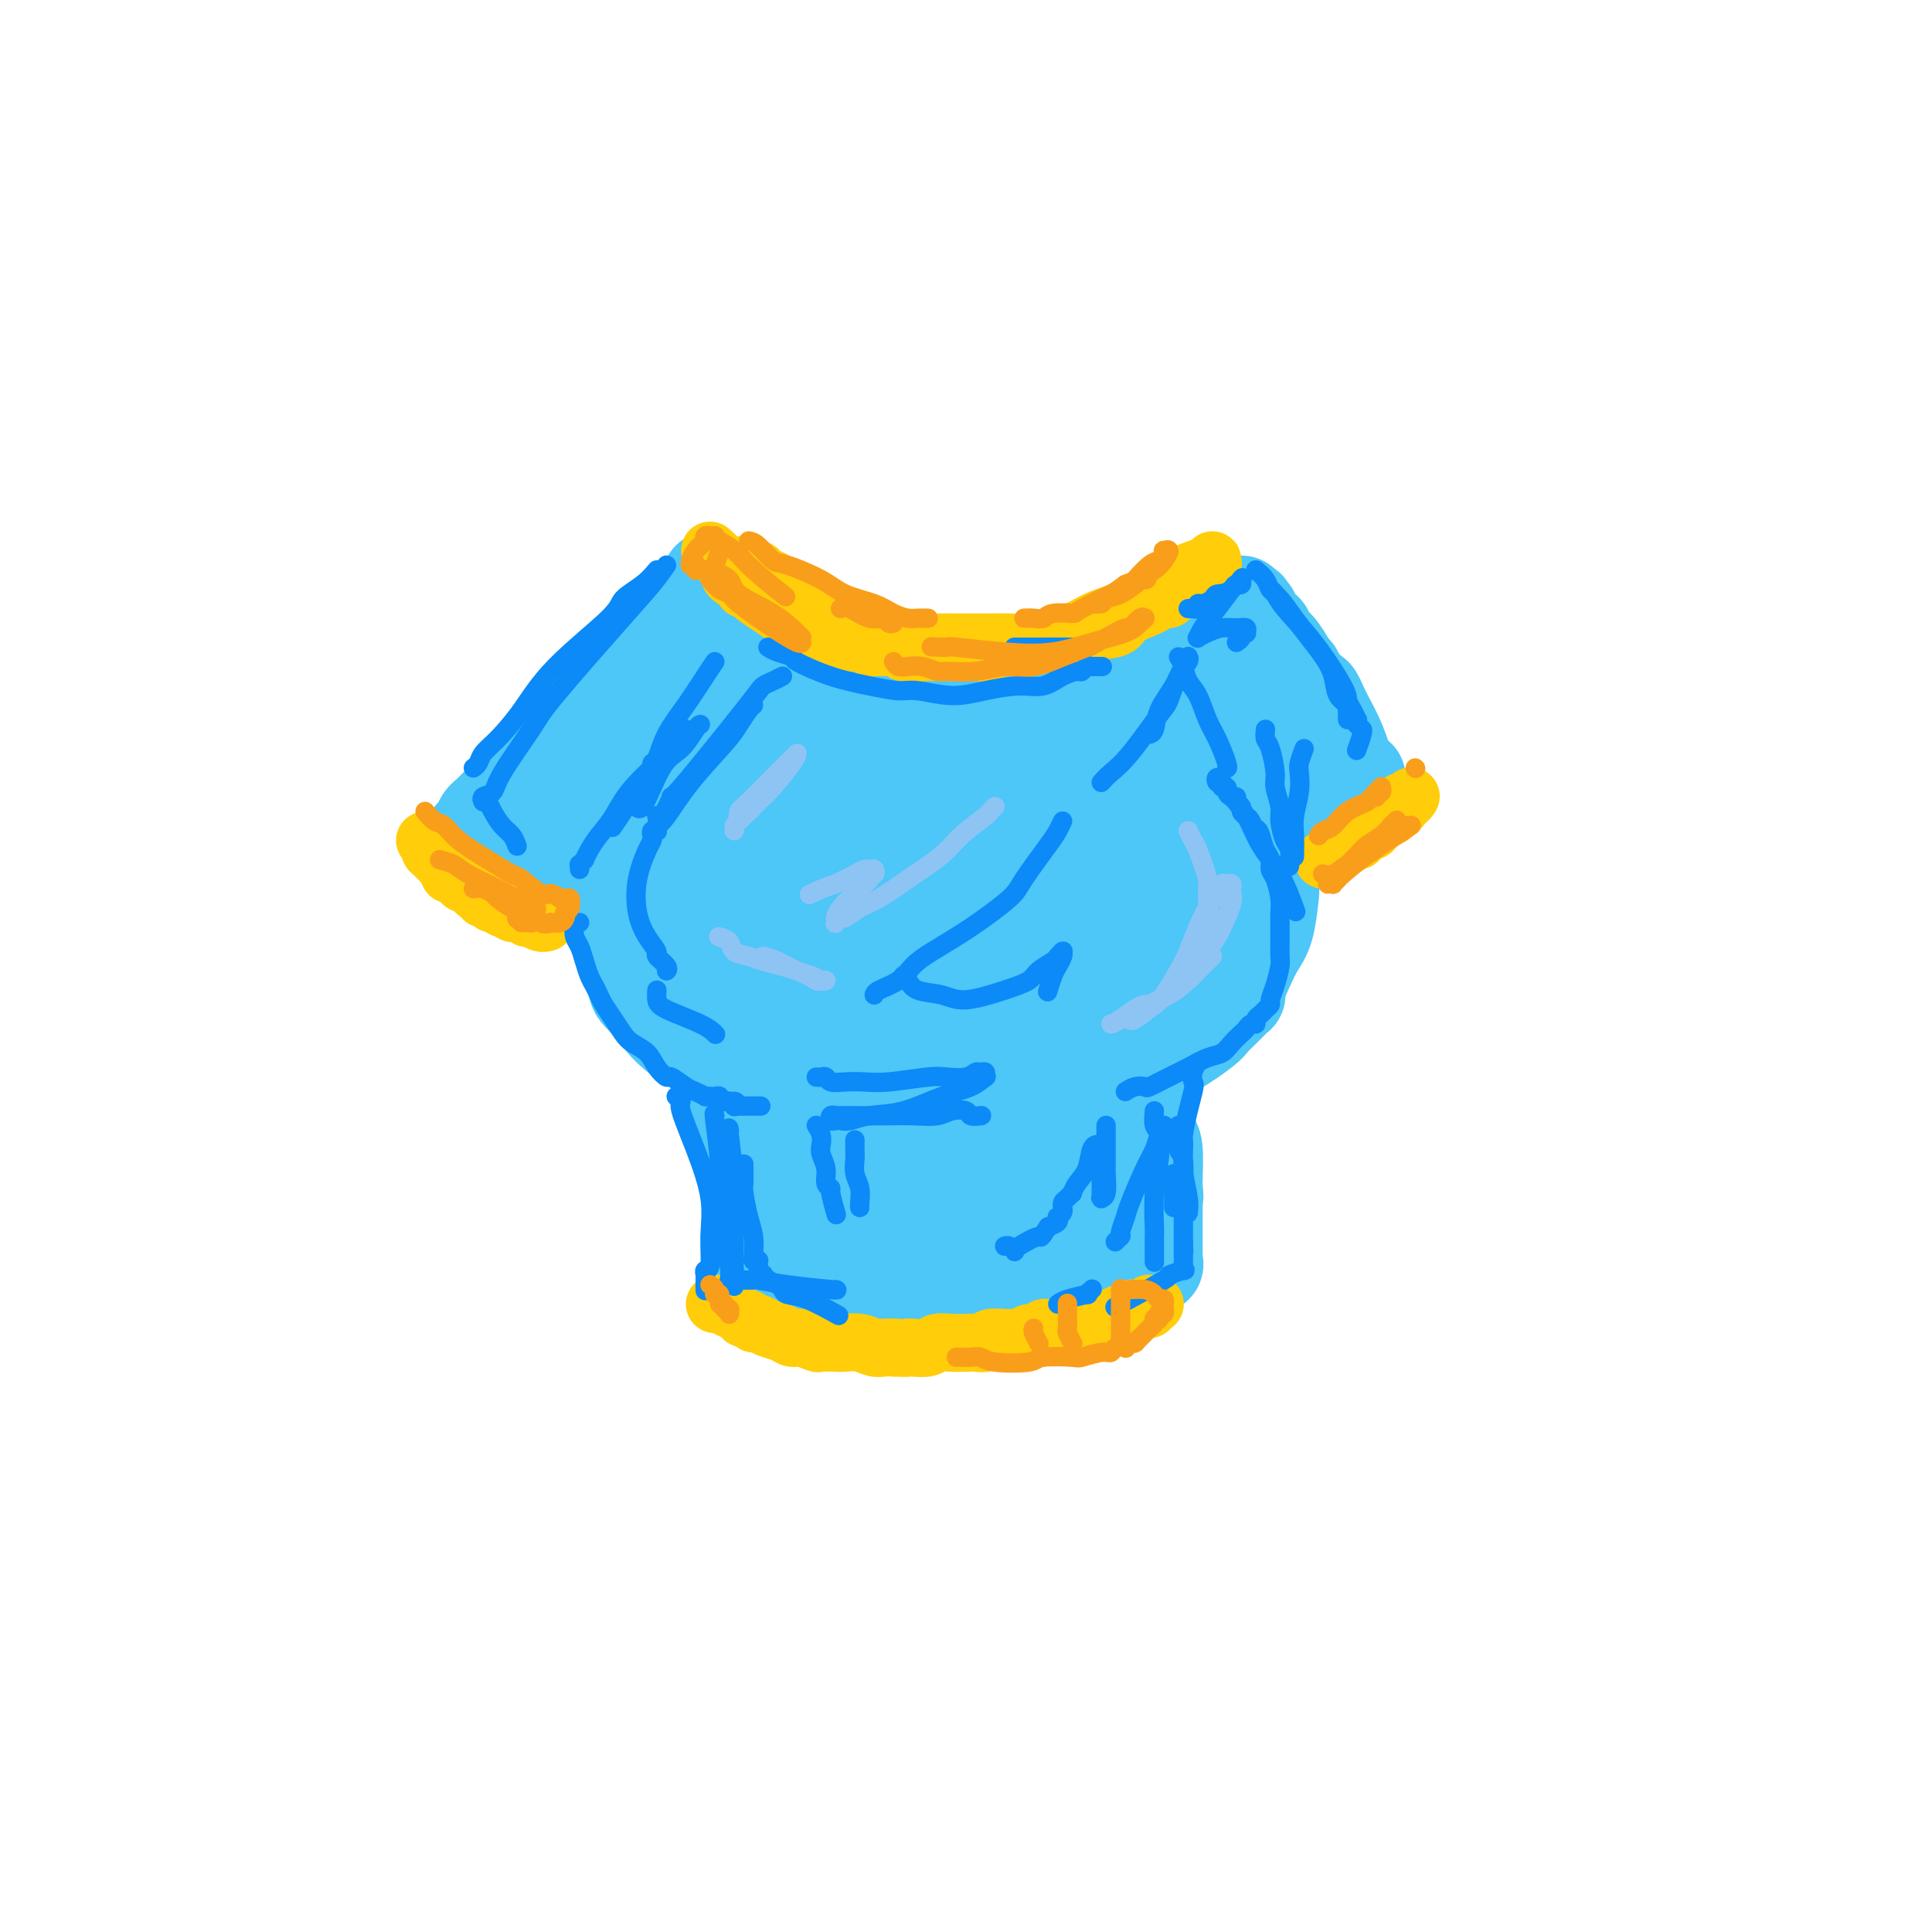 <svg viewBox='0 0 400 400' version='1.1' xmlns='http://www.w3.org/2000/svg' xmlns:xlink='http://www.w3.org/1999/xlink'><g fill='none' stroke='rgb(77,198,248)' stroke-width='12' stroke-linecap='round' stroke-linejoin='round'><path d='M162,125c0.202,0.616 0.404,1.232 1,2c0.596,0.768 1.587,1.687 2,2c0.413,0.313 0.249,0.021 3,1c2.751,0.979 8.416,3.228 13,5c4.584,1.772 8.087,3.065 15,4c6.913,0.935 17.238,1.512 22,2c4.762,0.488 3.963,0.887 7,0c3.037,-0.887 9.910,-3.060 12,-4c2.090,-0.940 -0.603,-0.645 0,-1c0.603,-0.355 4.504,-1.358 6,-2c1.496,-0.642 0.589,-0.922 0,-1c-0.589,-0.078 -0.860,0.045 -1,0c-0.140,-0.045 -0.151,-0.258 -1,0c-0.849,0.258 -2.537,0.985 -5,2c-2.463,1.015 -5.702,2.317 -10,4c-4.298,1.683 -9.655,3.748 -14,5c-4.345,1.252 -7.678,1.690 -11,2c-3.322,0.310 -6.633,0.491 -10,0c-3.367,-0.491 -6.789,-1.655 -10,-3c-3.211,-1.345 -6.212,-2.871 -8,-4c-1.788,-1.129 -2.363,-1.861 -4,-3c-1.637,-1.139 -4.336,-2.687 -6,-4c-1.664,-1.313 -2.294,-2.392 -3,-3c-0.706,-0.608 -1.487,-0.745 -2,-1c-0.513,-0.255 -0.756,-0.627 -1,-1'/><path d='M157,127c-2.667,-2.000 -1.333,-1.000 0,0'/></g>
<g fill='none' stroke='rgb(77,198,248)' stroke-width='20' stroke-linecap='round' stroke-linejoin='round'><path d='M147,120c0.670,1.097 1.340,2.194 2,3c0.660,0.806 1.310,1.320 3,4c1.690,2.680 4.419,7.527 7,11c2.581,3.473 5.013,5.571 8,8c2.987,2.429 6.530,5.189 10,7c3.470,1.811 6.868,2.672 9,3c2.132,0.328 3.000,0.124 5,0c2.000,-0.124 5.133,-0.168 10,-1c4.867,-0.832 11.469,-2.451 17,-4c5.531,-1.549 9.993,-3.027 14,-5c4.007,-1.973 7.560,-4.440 10,-6c2.440,-1.560 3.768,-2.212 5,-3c1.232,-0.788 2.367,-1.711 3,-2c0.633,-0.289 0.765,0.055 1,0c0.235,-0.055 0.573,-0.508 1,-1c0.427,-0.492 0.941,-1.022 1,-1c0.059,0.022 -0.338,0.596 -1,1c-0.662,0.404 -1.590,0.637 -2,1c-0.410,0.363 -0.303,0.857 -2,2c-1.697,1.143 -5.199,2.936 -9,5c-3.801,2.064 -7.902,4.399 -12,6c-4.098,1.601 -8.192,2.468 -12,3c-3.808,0.532 -7.330,0.730 -11,1c-3.670,0.270 -7.488,0.611 -11,0c-3.512,-0.611 -6.718,-2.175 -9,-3c-2.282,-0.825 -3.641,-0.913 -5,-1'/><path d='M179,148c-3.567,-1.292 -5.483,-2.521 -8,-4c-2.517,-1.479 -5.634,-3.209 -8,-5c-2.366,-1.791 -3.979,-3.642 -5,-5c-1.021,-1.358 -1.449,-2.224 -2,-3c-0.551,-0.776 -1.223,-1.462 -2,-2c-0.777,-0.538 -1.657,-0.928 -2,-1c-0.343,-0.072 -0.148,0.173 0,0c0.148,-0.173 0.251,-0.763 0,-1c-0.251,-0.237 -0.855,-0.120 -1,0c-0.145,0.120 0.168,0.242 0,0c-0.168,-0.242 -0.818,-0.850 -1,-1c-0.182,-0.150 0.105,0.156 0,0c-0.105,-0.156 -0.602,-0.774 -1,-1c-0.398,-0.226 -0.698,-0.061 -1,0c-0.302,0.061 -0.606,0.017 -1,0c-0.394,-0.017 -0.876,-0.005 -1,0c-0.124,0.005 0.112,0.005 0,0c-0.112,-0.005 -0.571,-0.014 -1,0c-0.429,0.014 -0.830,0.051 -1,0c-0.170,-0.051 -0.111,-0.191 0,0c0.111,0.191 0.273,0.712 0,1c-0.273,0.288 -0.980,0.342 -2,1c-1.020,0.658 -2.353,1.919 -3,3c-0.647,1.081 -0.608,1.982 -3,5c-2.392,3.018 -7.215,8.153 -10,11c-2.785,2.847 -3.534,3.407 -5,5c-1.466,1.593 -3.651,4.221 -4,5c-0.349,0.779 1.137,-0.290 1,0c-0.137,0.290 -1.896,1.940 -2,2c-0.104,0.060 1.448,-1.470 3,-3'/><path d='M119,155c-3.949,4.296 -0.320,0.035 3,-4c3.320,-4.035 6.332,-7.846 9,-11c2.668,-3.154 4.990,-5.653 6,-7c1.010,-1.347 0.706,-1.543 1,-2c0.294,-0.457 1.185,-1.177 1,-1c-0.185,0.177 -1.447,1.249 -3,3c-1.553,1.751 -3.396,4.181 -7,8c-3.604,3.819 -8.971,9.028 -12,12c-3.029,2.972 -3.722,3.706 -6,6c-2.278,2.294 -6.140,6.148 -8,8c-1.860,1.852 -1.719,1.701 -2,2c-0.281,0.299 -0.983,1.047 -1,1c-0.017,-0.047 0.653,-0.890 1,-1c0.347,-0.110 0.373,0.513 1,0c0.627,-0.513 1.857,-2.161 3,-3c1.143,-0.839 2.200,-0.870 4,-2c1.800,-1.130 4.343,-3.359 6,-5c1.657,-1.641 2.430,-2.692 3,-3c0.570,-0.308 0.939,0.129 1,0c0.061,-0.129 -0.185,-0.824 0,-1c0.185,-0.176 0.802,0.167 1,0c0.198,-0.167 -0.024,-0.844 0,-1c0.024,-0.156 0.294,0.211 0,1c-0.294,0.789 -1.153,2.002 -2,3c-0.847,0.998 -1.681,1.783 -3,3c-1.319,1.217 -3.124,2.866 -4,4c-0.876,1.134 -0.822,1.753 -1,2c-0.178,0.247 -0.589,0.124 -1,0'/><path d='M109,167c-1.697,2.175 -0.440,1.112 0,1c0.440,-0.112 0.061,0.728 0,1c-0.061,0.272 0.194,-0.023 1,0c0.806,0.023 2.161,0.364 4,0c1.839,-0.364 4.162,-1.432 7,-3c2.838,-1.568 6.190,-3.636 8,-5c1.810,-1.364 2.078,-2.024 3,-3c0.922,-0.976 2.498,-2.269 3,-3c0.502,-0.731 -0.072,-0.900 0,-1c0.072,-0.100 0.788,-0.131 1,0c0.212,0.131 -0.081,0.423 0,0c0.081,-0.423 0.537,-1.562 1,-2c0.463,-0.438 0.933,-0.175 1,0c0.067,0.175 -0.270,0.261 -1,1c-0.730,0.739 -1.854,2.129 -3,4c-1.146,1.871 -2.315,4.223 -3,5c-0.685,0.777 -0.886,-0.021 -1,0c-0.114,0.021 -0.142,0.859 0,1c0.142,0.141 0.454,-0.417 1,-1c0.546,-0.583 1.327,-1.192 2,-2c0.673,-0.808 1.237,-1.814 3,-4c1.763,-2.186 4.724,-5.551 7,-8c2.276,-2.449 3.867,-3.980 5,-5c1.133,-1.020 1.807,-1.527 2,-2c0.193,-0.473 -0.095,-0.911 0,-1c0.095,-0.089 0.572,0.172 1,0c0.428,-0.172 0.808,-0.777 1,-1c0.192,-0.223 0.198,-0.064 0,0c-0.198,0.064 -0.599,0.032 -1,0'/><path d='M151,139c2.965,-3.200 0.377,0.300 -1,2c-1.377,1.700 -1.541,1.602 -2,2c-0.459,0.398 -1.211,1.294 -2,2c-0.789,0.706 -1.615,1.223 -2,2c-0.385,0.777 -0.329,1.813 -1,3c-0.671,1.187 -2.068,2.525 -3,4c-0.932,1.475 -1.400,3.086 -2,5c-0.600,1.914 -1.331,4.131 -2,6c-0.669,1.869 -1.276,3.391 -2,5c-0.724,1.609 -1.566,3.306 -2,4c-0.434,0.694 -0.461,0.384 -1,2c-0.539,1.616 -1.590,5.156 -2,7c-0.410,1.844 -0.178,1.991 0,2c0.178,0.009 0.304,-0.119 0,1c-0.304,1.119 -1.037,3.486 -1,5c0.037,1.514 0.842,2.176 1,3c0.158,0.824 -0.333,1.812 0,3c0.333,1.188 1.489,2.578 2,4c0.511,1.422 0.376,2.877 1,4c0.624,1.123 2.006,1.915 3,3c0.994,1.085 1.600,2.465 3,4c1.400,1.535 3.592,3.227 5,4c1.408,0.773 2.030,0.627 3,1c0.970,0.373 2.287,1.266 4,2c1.713,0.734 3.820,1.311 6,2c2.180,0.689 4.432,1.491 7,2c2.568,0.509 5.451,0.724 8,1c2.549,0.276 4.763,0.613 8,1c3.237,0.387 7.496,0.825 11,1c3.504,0.175 6.252,0.088 9,0'/><path d='M199,226c7.122,0.516 3.426,-0.695 4,-1c0.574,-0.305 5.417,0.296 9,0c3.583,-0.296 5.906,-1.491 8,-2c2.094,-0.509 3.960,-0.334 7,-1c3.040,-0.666 7.255,-2.174 10,-3c2.745,-0.826 4.021,-0.972 6,-2c1.979,-1.028 4.660,-2.940 6,-4c1.340,-1.060 1.339,-1.269 2,-2c0.661,-0.731 1.983,-1.986 3,-3c1.017,-1.014 1.730,-1.789 2,-2c0.270,-0.211 0.098,0.141 0,0c-0.098,-0.141 -0.123,-0.774 0,-1c0.123,-0.226 0.395,-0.044 0,0c-0.395,0.044 -1.456,-0.049 -2,0c-0.544,0.049 -0.570,0.241 -2,1c-1.430,0.759 -4.265,2.085 -8,4c-3.735,1.915 -8.369,4.418 -13,6c-4.631,1.582 -9.259,2.244 -13,3c-3.741,0.756 -6.593,1.606 -11,2c-4.407,0.394 -10.367,0.332 -14,0c-3.633,-0.332 -4.939,-0.933 -8,-2c-3.061,-1.067 -7.877,-2.598 -12,-5c-4.123,-2.402 -7.553,-5.674 -10,-9c-2.447,-3.326 -3.911,-6.707 -5,-10c-1.089,-3.293 -1.802,-6.499 -2,-10c-0.198,-3.501 0.120,-7.295 1,-11c0.880,-3.705 2.321,-7.319 3,-9c0.679,-1.681 0.594,-1.430 2,-3c1.406,-1.570 4.302,-4.961 7,-7c2.698,-2.039 5.200,-2.725 8,-3c2.800,-0.275 5.900,-0.137 9,0'/><path d='M186,152c4.199,-0.544 6.197,-0.403 9,2c2.803,2.403 6.413,7.068 8,12c1.587,4.932 1.152,10.130 1,13c-0.152,2.870 -0.021,3.411 -2,6c-1.979,2.589 -6.068,7.226 -10,11c-3.932,3.774 -7.707,6.685 -12,9c-4.293,2.315 -9.104,4.034 -13,5c-3.896,0.966 -6.877,1.180 -10,1c-3.123,-0.180 -6.388,-0.755 -9,-3c-2.612,-2.245 -4.570,-6.160 -6,-8c-1.430,-1.840 -2.332,-1.606 -2,-6c0.332,-4.394 1.899,-13.415 3,-18c1.101,-4.585 1.735,-4.734 4,-7c2.265,-2.266 6.159,-6.649 9,-9c2.841,-2.351 4.629,-2.669 7,-3c2.371,-0.331 5.324,-0.675 8,0c2.676,0.675 5.075,2.370 6,3c0.925,0.630 0.377,0.195 1,2c0.623,1.805 2.417,5.850 3,9c0.583,3.150 -0.043,5.405 -2,9c-1.957,3.595 -5.243,8.531 -8,12c-2.757,3.469 -4.986,5.471 -7,7c-2.014,1.529 -3.814,2.586 -6,3c-2.186,0.414 -4.756,0.186 -6,0c-1.244,-0.186 -1.160,-0.330 -2,-1c-0.840,-0.670 -2.605,-1.866 -3,-6c-0.395,-4.134 0.579,-11.204 3,-18c2.421,-6.796 6.288,-13.316 10,-17c3.712,-3.684 7.269,-4.530 11,-5c3.731,-0.470 7.638,-0.563 11,0c3.362,0.563 6.181,1.781 9,3'/><path d='M191,158c3.689,2.155 2.910,6.044 3,8c0.090,1.956 1.048,1.981 1,5c-0.048,3.019 -1.102,9.033 -3,14c-1.898,4.967 -4.641,8.889 -7,12c-2.359,3.111 -4.334,5.412 -6,7c-1.666,1.588 -3.022,2.464 -4,3c-0.978,0.536 -1.579,0.731 -2,1c-0.421,0.269 -0.661,0.613 -1,0c-0.339,-0.613 -0.777,-2.181 -1,-4c-0.223,-1.819 -0.231,-3.887 2,-9c2.231,-5.113 6.702,-13.269 11,-19c4.298,-5.731 8.424,-9.035 12,-11c3.576,-1.965 6.604,-2.590 9,-2c2.396,0.590 4.160,2.395 5,3c0.840,0.605 0.754,0.008 1,1c0.246,0.992 0.822,3.572 1,6c0.178,2.428 -0.041,4.704 -1,8c-0.959,3.296 -2.656,7.611 -5,11c-2.344,3.389 -5.334,5.853 -8,8c-2.666,2.147 -5.007,3.978 -6,5c-0.993,1.022 -0.639,1.237 -1,1c-0.361,-0.237 -1.437,-0.924 -2,-1c-0.563,-0.076 -0.612,0.461 -1,-1c-0.388,-1.461 -1.115,-4.919 -1,-8c0.115,-3.081 1.071,-5.786 5,-10c3.929,-4.214 10.829,-9.937 16,-13c5.171,-3.063 8.612,-3.467 12,-3c3.388,0.467 6.723,1.806 9,3c2.277,1.194 3.498,2.245 4,3c0.502,0.755 0.286,1.216 0,2c-0.286,0.784 -0.643,1.892 -1,3'/><path d='M232,181c-0.878,2.003 -2.574,4.511 -7,8c-4.426,3.489 -11.583,7.959 -18,11c-6.417,3.041 -12.094,4.653 -17,5c-4.906,0.347 -9.039,-0.572 -13,-2c-3.961,-1.428 -7.749,-3.364 -10,-5c-2.251,-1.636 -2.966,-2.973 -4,-4c-1.034,-1.027 -2.387,-1.743 -3,-5c-0.613,-3.257 -0.484,-9.055 1,-14c1.484,-4.945 4.324,-9.036 7,-12c2.676,-2.964 5.186,-4.801 9,-6c3.814,-1.199 8.930,-1.759 14,-1c5.070,0.759 10.094,2.839 13,4c2.906,1.161 3.693,1.404 6,3c2.307,1.596 6.132,4.545 8,8c1.868,3.455 1.777,7.415 2,10c0.223,2.585 0.759,3.793 -1,7c-1.759,3.207 -5.814,8.411 -9,12c-3.186,3.589 -5.504,5.563 -8,7c-2.496,1.437 -5.171,2.338 -7,3c-1.829,0.662 -2.814,1.085 -4,1c-1.186,-0.085 -2.574,-0.678 -4,-1c-1.426,-0.322 -2.892,-0.373 -4,-2c-1.108,-1.627 -1.859,-4.830 -2,-8c-0.141,-3.170 0.327,-6.307 3,-11c2.673,-4.693 7.551,-10.943 13,-15c5.449,-4.057 11.467,-5.923 15,-7c3.533,-1.077 4.579,-1.366 8,-1c3.421,0.366 9.216,1.387 14,3c4.784,1.613 8.557,3.819 11,6c2.443,2.181 3.555,4.337 4,6c0.445,1.663 0.222,2.831 0,4'/><path d='M249,185c0.236,2.544 -1.173,3.903 -2,5c-0.827,1.097 -1.072,1.932 -3,4c-1.928,2.068 -5.541,5.369 -9,8c-3.459,2.631 -6.766,4.592 -10,6c-3.234,1.408 -6.395,2.263 -9,2c-2.605,-0.263 -4.653,-1.644 -6,-3c-1.347,-1.356 -1.993,-2.688 -3,-5c-1.007,-2.312 -2.375,-5.603 -1,-11c1.375,-5.397 5.494,-12.899 8,-17c2.506,-4.101 3.399,-4.803 5,-6c1.601,-1.197 3.908,-2.891 6,-4c2.092,-1.109 3.967,-1.633 6,-2c2.033,-0.367 4.223,-0.577 6,0c1.777,0.577 3.139,1.942 4,4c0.861,2.058 1.219,4.811 2,6c0.781,1.189 1.983,0.815 2,5c0.017,4.185 -1.151,12.929 -2,17c-0.849,4.071 -1.377,3.469 -2,5c-0.623,1.531 -1.340,5.196 -2,7c-0.660,1.804 -1.261,1.748 -2,2c-0.739,0.252 -1.614,0.812 -2,1c-0.386,0.188 -0.282,0.003 -1,-1c-0.718,-1.003 -2.257,-2.823 -3,-4c-0.743,-1.177 -0.691,-1.709 -1,-4c-0.309,-2.291 -0.981,-6.341 -1,-10c-0.019,-3.659 0.614,-6.929 1,-9c0.386,-2.071 0.523,-2.945 1,-4c0.477,-1.055 1.293,-2.293 2,-3c0.707,-0.707 1.306,-0.883 2,-1c0.694,-0.117 1.484,-0.176 2,0c0.516,0.176 0.758,0.588 1,1'/><path d='M238,174c1.641,0.536 2.244,3.376 3,5c0.756,1.624 1.667,2.032 2,3c0.333,0.968 0.089,2.498 0,3c-0.089,0.502 -0.023,-0.022 0,0c0.023,0.022 0.003,0.591 0,1c-0.003,0.409 0.010,0.658 0,1c-0.010,0.342 -0.044,0.777 0,1c0.044,0.223 0.166,0.235 0,0c-0.166,-0.235 -0.619,-0.718 -1,-2c-0.381,-1.282 -0.691,-3.363 -1,-5c-0.309,-1.637 -0.616,-2.830 -1,-4c-0.384,-1.170 -0.845,-2.316 -1,-4c-0.155,-1.684 -0.004,-3.907 0,-5c0.004,-1.093 -0.139,-1.057 0,-2c0.139,-0.943 0.558,-2.864 1,-4c0.442,-1.136 0.906,-1.487 1,-2c0.094,-0.513 -0.182,-1.189 0,-2c0.182,-0.811 0.822,-1.758 1,-2c0.178,-0.242 -0.107,0.220 0,0c0.107,-0.220 0.607,-1.121 1,-2c0.393,-0.879 0.679,-1.737 1,-2c0.321,-0.263 0.677,0.068 1,0c0.323,-0.068 0.612,-0.536 1,-1c0.388,-0.464 0.874,-0.923 1,-1c0.126,-0.077 -0.107,0.227 0,0c0.107,-0.227 0.556,-0.985 1,-1c0.444,-0.015 0.884,0.711 1,1c0.116,0.289 -0.093,0.139 0,0c0.093,-0.139 0.486,-0.268 1,0c0.514,0.268 1.147,0.934 2,2c0.853,1.066 1.927,2.533 3,4'/><path d='M255,156c1.582,1.770 1.538,3.194 2,5c0.462,1.806 1.430,3.992 2,5c0.570,1.008 0.741,0.838 1,2c0.259,1.162 0.604,3.658 1,5c0.396,1.342 0.842,1.532 1,2c0.158,0.468 0.029,1.214 0,2c-0.029,0.786 0.043,1.613 0,2c-0.043,0.387 -0.200,0.332 0,1c0.200,0.668 0.755,2.057 1,3c0.245,0.943 0.178,1.441 0,3c-0.178,1.559 -0.467,4.178 -1,6c-0.533,1.822 -1.310,2.846 -2,4c-0.690,1.154 -1.295,2.437 -2,4c-0.705,1.563 -1.512,3.408 -2,4c-0.488,0.592 -0.656,-0.067 -1,0c-0.344,0.067 -0.862,0.859 -1,1c-0.138,0.141 0.104,-0.368 0,0c-0.104,0.368 -0.553,1.615 -1,2c-0.447,0.385 -0.890,-0.092 -1,0c-0.110,0.092 0.114,0.753 0,1c-0.114,0.247 -0.566,0.079 -1,0c-0.434,-0.079 -0.848,-0.068 -1,0c-0.152,0.068 -0.041,0.194 0,0c0.041,-0.194 0.011,-0.706 0,-1c-0.011,-0.294 -0.003,-0.369 0,-1c0.003,-0.631 0.001,-1.819 0,-3c-0.001,-1.181 -0.000,-2.357 0,-3c0.000,-0.643 0.000,-0.755 0,-1c-0.000,-0.245 -0.000,-0.622 0,-1'/><path d='M250,198c0.000,-1.724 0.001,-1.035 0,-1c-0.001,0.035 -0.004,-0.582 0,-1c0.004,-0.418 0.016,-0.635 0,-1c-0.016,-0.365 -0.059,-0.879 0,-1c0.059,-0.121 0.221,0.150 0,0c-0.221,-0.150 -0.824,-0.722 -1,-1c-0.176,-0.278 0.075,-0.263 0,0c-0.075,0.263 -0.477,0.774 -1,1c-0.523,0.226 -1.168,0.165 -2,0c-0.832,-0.165 -1.851,-0.436 -4,0c-2.149,0.436 -5.428,1.580 -9,2c-3.572,0.420 -7.438,0.116 -10,0c-2.562,-0.116 -3.818,-0.045 -6,0c-2.182,0.045 -5.288,0.064 -9,0c-3.712,-0.064 -8.031,-0.210 -11,0c-2.969,0.210 -4.589,0.774 -7,1c-2.411,0.226 -5.612,0.112 -7,0c-1.388,-0.112 -0.964,-0.222 -2,0c-1.036,0.222 -3.533,0.777 -5,1c-1.467,0.223 -1.903,0.115 -3,0c-1.097,-0.115 -2.856,-0.235 -4,0c-1.144,0.235 -1.673,0.826 -2,1c-0.327,0.174 -0.451,-0.070 -1,0c-0.549,0.070 -1.523,0.453 -2,1c-0.477,0.547 -0.457,1.257 -2,2c-1.543,0.743 -4.651,1.519 -6,2c-1.349,0.481 -0.940,0.668 -1,1c-0.060,0.332 -0.589,0.809 -1,1c-0.411,0.191 -0.706,0.095 -1,0'/><path d='M153,206c-2.575,1.438 -1.014,1.032 -1,1c0.014,-0.032 -1.521,0.308 -2,1c-0.479,0.692 0.098,1.734 0,3c-0.098,1.266 -0.870,2.755 -1,5c-0.130,2.245 0.382,5.245 1,7c0.618,1.755 1.343,2.264 2,4c0.657,1.736 1.248,4.699 2,7c0.752,2.301 1.666,3.940 2,5c0.334,1.060 0.090,1.542 0,2c-0.090,0.458 -0.024,0.893 0,1c0.024,0.107 0.006,-0.115 0,0c-0.006,0.115 -0.002,0.565 0,1c0.002,0.435 0.001,0.855 0,1c-0.001,0.145 -0.003,0.015 0,0c0.003,-0.015 0.011,0.084 0,0c-0.011,-0.084 -0.041,-0.352 0,-1c0.041,-0.648 0.154,-1.675 0,-4c-0.154,-2.325 -0.576,-5.947 -1,-8c-0.424,-2.053 -0.849,-2.538 -1,-3c-0.151,-0.462 -0.026,-0.902 0,-1c0.026,-0.098 -0.045,0.145 0,0c0.045,-0.145 0.207,-0.678 0,-1c-0.207,-0.322 -0.785,-0.434 -1,-1c-0.215,-0.566 -0.069,-1.587 0,-2c0.069,-0.413 0.060,-0.218 0,0c-0.060,0.218 -0.171,0.461 0,1c0.171,0.539 0.623,1.376 1,3c0.377,1.624 0.679,4.035 1,7c0.321,2.965 0.660,6.482 1,10'/><path d='M156,244c1.309,5.853 1.083,6.486 1,7c-0.083,0.514 -0.022,0.909 0,1c0.022,0.091 0.007,-0.121 0,0c-0.007,0.121 -0.005,0.576 0,1c0.005,0.424 0.012,0.817 0,1c-0.012,0.183 -0.042,0.155 0,0c0.042,-0.155 0.155,-0.436 0,-1c-0.155,-0.564 -0.577,-1.409 -1,-3c-0.423,-1.591 -0.845,-3.928 -1,-5c-0.155,-1.072 -0.041,-0.880 0,-1c0.041,-0.120 0.011,-0.553 0,-1c-0.011,-0.447 -0.003,-0.909 0,-1c0.003,-0.091 0.001,0.190 0,0c-0.001,-0.190 -0.001,-0.852 0,-1c0.001,-0.148 0.004,0.216 0,0c-0.004,-0.216 -0.015,-1.012 0,-1c0.015,0.012 0.057,0.833 0,1c-0.057,0.167 -0.211,-0.320 0,0c0.211,0.320 0.789,1.448 1,3c0.211,1.552 0.057,3.529 0,5c-0.057,1.471 -0.015,2.436 0,3c0.015,0.564 0.004,0.728 0,1c-0.004,0.272 -0.001,0.651 0,1c0.001,0.349 0.000,0.667 0,1c-0.000,0.333 -0.000,0.681 0,1c0.000,0.319 0.000,0.610 0,1c-0.000,0.390 -0.000,0.878 0,1c0.000,0.122 0.000,-0.121 0,0c-0.000,0.121 -0.000,0.606 0,1c0.000,0.394 0.000,0.697 0,1'/><path d='M156,260c-0.079,2.666 -0.276,1.330 0,1c0.276,-0.330 1.026,0.346 2,1c0.974,0.654 2.174,1.286 5,2c2.826,0.714 7.278,1.508 10,2c2.722,0.492 3.713,0.681 7,1c3.287,0.319 8.870,0.769 14,1c5.130,0.231 9.807,0.244 14,0c4.193,-0.244 7.902,-0.744 10,-1c2.098,-0.256 2.586,-0.269 4,-1c1.414,-0.731 3.755,-2.181 5,-3c1.245,-0.819 1.395,-1.008 2,-1c0.605,0.008 1.664,0.212 2,0c0.336,-0.212 -0.052,-0.841 0,-1c0.052,-0.159 0.544,0.150 1,0c0.456,-0.150 0.876,-0.761 1,-1c0.124,-0.239 -0.050,-0.108 0,0c0.050,0.108 0.323,0.192 0,0c-0.323,-0.192 -1.241,-0.662 -2,-1c-0.759,-0.338 -1.359,-0.546 -3,-1c-1.641,-0.454 -4.324,-1.153 -9,-2c-4.676,-0.847 -11.347,-1.840 -15,-2c-3.653,-0.160 -4.288,0.514 -8,0c-3.712,-0.514 -10.499,-2.215 -15,-3c-4.501,-0.785 -6.714,-0.653 -8,-1c-1.286,-0.347 -1.643,-1.174 -2,-2'/><path d='M171,248c-10.065,-1.856 -4.229,-0.498 -2,0c2.229,0.498 0.851,0.134 0,0c-0.851,-0.134 -1.176,-0.038 -1,0c0.176,0.038 0.854,0.018 1,0c0.146,-0.018 -0.240,-0.034 0,0c0.240,0.034 1.105,0.118 3,0c1.895,-0.118 4.821,-0.438 9,0c4.179,0.438 9.610,1.633 13,2c3.390,0.367 4.737,-0.094 6,0c1.263,0.094 2.441,0.742 3,1c0.559,0.258 0.498,0.125 1,0c0.502,-0.125 1.565,-0.243 2,0c0.435,0.243 0.241,0.846 0,1c-0.241,0.154 -0.530,-0.141 -1,0c-0.470,0.141 -1.120,0.718 -3,1c-1.880,0.282 -4.990,0.268 -7,0c-2.010,-0.268 -2.921,-0.789 -4,-1c-1.079,-0.211 -2.327,-0.113 -3,0c-0.673,0.113 -0.769,0.242 -1,0c-0.231,-0.242 -0.595,-0.855 -1,-1c-0.405,-0.145 -0.852,0.179 -1,0c-0.148,-0.179 0.003,-0.862 0,-1c-0.003,-0.138 -0.161,0.268 0,0c0.161,-0.268 0.639,-1.210 2,-2c1.361,-0.790 3.605,-1.427 7,-2c3.395,-0.573 7.941,-1.081 10,-1c2.059,0.081 1.631,0.753 2,1c0.369,0.247 1.534,0.071 2,0c0.466,-0.071 0.233,-0.035 0,0'/><path d='M208,246c1.766,-0.243 -0.818,-0.852 -2,-1c-1.182,-0.148 -0.961,0.163 -3,0c-2.039,-0.163 -6.339,-0.800 -11,-2c-4.661,-1.200 -9.684,-2.963 -14,-4c-4.316,-1.037 -7.927,-1.349 -10,-2c-2.073,-0.651 -2.610,-1.640 -3,-2c-0.390,-0.360 -0.633,-0.091 -1,0c-0.367,0.091 -0.856,0.003 -1,0c-0.144,-0.003 0.059,0.079 1,0c0.941,-0.079 2.619,-0.319 5,0c2.381,0.319 5.464,1.196 11,2c5.536,0.804 13.524,1.536 19,2c5.476,0.464 8.438,0.660 12,1c3.562,0.340 7.722,0.823 10,1c2.278,0.177 2.674,0.048 3,0c0.326,-0.048 0.581,-0.013 1,0c0.419,0.013 1.002,0.005 1,0c-0.002,-0.005 -0.590,-0.008 -1,0c-0.410,0.008 -0.641,0.025 -1,0c-0.359,-0.025 -0.845,-0.094 -2,0c-1.155,0.094 -2.979,0.351 -6,1c-3.021,0.649 -7.240,1.691 -10,2c-2.760,0.309 -4.063,-0.114 -5,0c-0.937,0.114 -1.510,0.766 -2,1c-0.490,0.234 -0.896,0.049 -1,0c-0.104,-0.049 0.096,0.038 0,0c-0.096,-0.038 -0.487,-0.203 -1,0c-0.513,0.203 -1.146,0.772 -1,1c0.146,0.228 1.073,0.114 2,0'/><path d='M198,246c-3.172,0.664 1.898,-0.177 6,-1c4.102,-0.823 7.237,-1.628 10,-3c2.763,-1.372 5.156,-3.310 7,-5c1.844,-1.690 3.139,-3.132 4,-4c0.861,-0.868 1.287,-1.164 2,-2c0.713,-0.836 1.711,-2.214 2,-3c0.289,-0.786 -0.133,-0.980 0,-1c0.133,-0.020 0.820,0.136 1,0c0.180,-0.136 -0.147,-0.563 0,-1c0.147,-0.437 0.767,-0.884 1,-1c0.233,-0.116 0.078,0.101 0,0c-0.078,-0.101 -0.078,-0.518 0,0c0.078,0.518 0.235,1.971 0,4c-0.235,2.029 -0.862,4.634 -1,7c-0.138,2.366 0.212,4.493 0,6c-0.212,1.507 -0.985,2.394 -1,3c-0.015,0.606 0.728,0.933 1,1c0.272,0.067 0.073,-0.124 0,0c-0.073,0.124 -0.020,0.563 0,1c0.020,0.437 0.007,0.871 0,1c-0.007,0.129 -0.008,-0.046 0,0c0.008,0.046 0.027,0.311 0,0c-0.027,-0.311 -0.098,-1.200 0,-2c0.098,-0.800 0.366,-1.510 1,-5c0.634,-3.490 1.634,-9.761 2,-12c0.366,-2.239 0.098,-0.445 0,0c-0.098,0.445 -0.026,-0.457 0,-1c0.026,-0.543 0.008,-0.727 0,-1c-0.008,-0.273 -0.004,-0.637 0,-1'/><path d='M233,226c0.627,-3.629 0.694,-1.700 1,-1c0.306,0.700 0.853,0.173 1,0c0.147,-0.173 -0.104,0.009 0,1c0.104,0.991 0.564,2.791 1,5c0.436,2.209 0.849,4.826 1,7c0.151,2.174 0.039,3.906 0,5c-0.039,1.094 -0.007,1.551 0,2c0.007,0.449 -0.013,0.891 0,1c0.013,0.109 0.057,-0.114 0,0c-0.057,0.114 -0.215,0.566 0,1c0.215,0.434 0.804,0.849 1,1c0.196,0.151 0.000,0.038 0,0c-0.000,-0.038 0.196,-0.002 0,0c-0.196,0.002 -0.785,-0.031 -1,-1c-0.215,-0.969 -0.058,-2.876 0,-4c0.058,-1.124 0.015,-1.467 0,-3c-0.015,-1.533 -0.004,-4.256 0,-6c0.004,-1.744 0.001,-2.509 0,-3c-0.001,-0.491 -0.000,-0.710 0,-1c0.000,-0.290 0.000,-0.653 0,-1c-0.000,-0.347 0.000,-0.678 0,-1c-0.000,-0.322 -0.001,-0.634 0,-1c0.001,-0.366 0.003,-0.785 0,-1c-0.003,-0.215 -0.011,-0.228 0,0c0.011,0.228 0.041,0.695 0,1c-0.041,0.305 -0.155,0.449 0,2c0.155,1.551 0.578,4.508 1,6c0.422,1.492 0.845,1.517 1,3c0.155,1.483 0.044,4.424 0,6c-0.044,1.576 -0.022,1.788 0,2'/><path d='M239,246c0.309,2.980 0.083,1.428 0,1c-0.083,-0.428 -0.022,0.266 0,1c0.022,0.734 0.006,1.507 0,2c-0.006,0.493 -0.002,0.706 0,1c0.002,0.294 0.000,0.670 0,1c-0.000,0.330 -0.000,0.614 0,1c0.000,0.386 0.000,0.873 0,1c-0.000,0.127 -0.000,-0.107 0,0c0.000,0.107 0.000,0.554 0,1c-0.000,0.446 -0.000,0.889 0,1c0.000,0.111 0.000,-0.111 0,0c-0.000,0.111 -0.000,0.556 0,1c0.000,0.444 0.000,0.889 0,1c-0.000,0.111 -0.000,-0.111 0,0c0.000,0.111 0.002,0.555 0,1c-0.002,0.445 -0.006,0.890 0,1c0.006,0.110 0.024,-0.115 0,0c-0.024,0.115 -0.088,0.570 0,1c0.088,0.430 0.330,0.836 0,1c-0.330,0.164 -1.231,0.085 -2,0c-0.769,-0.085 -1.408,-0.177 -2,0c-0.592,0.177 -1.139,0.622 -2,1c-0.861,0.378 -2.037,0.690 -4,1c-1.963,0.310 -4.712,0.619 -8,1c-3.288,0.381 -7.116,0.833 -13,1c-5.884,0.167 -13.824,0.048 -17,0c-3.176,-0.048 -1.588,-0.024 0,0'/><path d='M98,173c0.551,0.657 1.103,1.314 2,2c0.897,0.686 2.140,1.402 3,2c0.860,0.598 1.338,1.078 4,2c2.662,0.922 7.508,2.285 10,3c2.492,0.715 2.628,0.780 4,1c1.372,0.220 3.978,0.595 6,1c2.022,0.405 3.459,0.841 4,1c0.541,0.159 0.187,0.042 0,0c-0.187,-0.042 -0.207,-0.008 0,0c0.207,0.008 0.641,-0.011 1,0c0.359,0.011 0.642,0.052 1,0c0.358,-0.052 0.790,-0.196 1,0c0.210,0.196 0.198,0.733 0,1c-0.198,0.267 -0.580,0.264 -1,0c-0.420,-0.264 -0.877,-0.789 -2,-1c-1.123,-0.211 -2.912,-0.108 -4,0c-1.088,0.108 -1.475,0.221 -2,0c-0.525,-0.221 -1.187,-0.777 -2,-1c-0.813,-0.223 -1.777,-0.112 -2,0c-0.223,0.112 0.294,0.226 0,0c-0.294,-0.226 -1.398,-0.793 -2,-1c-0.602,-0.207 -0.700,-0.056 -1,0c-0.300,0.056 -0.800,0.016 -1,0c-0.200,-0.016 -0.100,-0.008 0,0'/><path d='M117,183c-2.726,-0.246 -1.040,0.140 -1,0c0.040,-0.140 -1.566,-0.807 1,0c2.566,0.807 9.305,3.088 12,4c2.695,0.912 1.348,0.456 0,0'/><path d='M255,182c1.982,-1.996 3.963,-3.991 5,-5c1.037,-1.009 1.129,-1.030 2,-2c0.871,-0.970 2.520,-2.887 4,-4c1.480,-1.113 2.792,-1.422 4,-2c1.208,-0.578 2.314,-1.426 3,-2c0.686,-0.574 0.954,-0.876 1,-1c0.046,-0.124 -0.128,-0.072 0,0c0.128,0.072 0.560,0.164 1,0c0.440,-0.164 0.889,-0.584 1,-1c0.111,-0.416 -0.115,-0.828 0,-1c0.115,-0.172 0.571,-0.103 1,0c0.429,0.103 0.832,0.239 1,0c0.168,-0.239 0.100,-0.853 0,-1c-0.100,-0.147 -0.232,0.172 0,0c0.232,-0.172 0.826,-0.834 1,-1c0.174,-0.166 -0.074,0.166 0,0c0.074,-0.166 0.470,-0.829 1,-1c0.530,-0.171 1.194,0.150 1,0c-0.194,-0.150 -1.244,-0.771 -2,-2c-0.756,-1.229 -1.216,-3.065 -2,-5c-0.784,-1.935 -1.892,-3.967 -3,-6'/><path d='M274,148c-1.338,-2.936 -1.682,-3.775 -2,-4c-0.318,-0.225 -0.611,0.165 -1,0c-0.389,-0.165 -0.875,-0.884 -1,-1c-0.125,-0.116 0.110,0.371 0,0c-0.110,-0.371 -0.565,-1.599 -1,-2c-0.435,-0.401 -0.849,0.025 -1,0c-0.151,-0.025 -0.039,-0.501 0,-1c0.039,-0.499 0.007,-1.022 0,-1c-0.007,0.022 0.013,0.587 0,1c-0.013,0.413 -0.057,0.674 0,1c0.057,0.326 0.215,0.718 1,2c0.785,1.282 2.195,3.456 3,5c0.805,1.544 1.004,2.460 1,3c-0.004,0.540 -0.212,0.704 0,1c0.212,0.296 0.842,0.725 1,1c0.158,0.275 -0.156,0.397 0,1c0.156,0.603 0.784,1.687 1,2c0.216,0.313 0.021,-0.144 0,0c-0.021,0.144 0.133,0.889 0,1c-0.133,0.111 -0.554,-0.410 -1,-1c-0.446,-0.590 -0.917,-1.247 -2,-2c-1.083,-0.753 -2.777,-1.603 -4,-3c-1.223,-1.397 -1.974,-3.341 -3,-5c-1.026,-1.659 -2.327,-3.032 -3,-4c-0.673,-0.968 -0.720,-1.530 -1,-2c-0.280,-0.470 -0.794,-0.849 -1,-1c-0.206,-0.151 -0.103,-0.076 0,0'/><path d='M260,139c-2.482,-3.194 -1.186,-2.179 -1,-2c0.186,0.179 -0.739,-0.478 -1,-1c-0.261,-0.522 0.140,-0.910 0,-1c-0.140,-0.090 -0.822,0.119 -1,0c-0.178,-0.119 0.149,-0.565 0,-1c-0.149,-0.435 -0.774,-0.860 -1,-1c-0.226,-0.140 -0.053,0.006 0,0c0.053,-0.006 -0.013,-0.162 0,0c0.013,0.162 0.105,0.643 0,1c-0.105,0.357 -0.407,0.590 0,1c0.407,0.410 1.524,0.998 2,2c0.476,1.002 0.310,2.419 1,4c0.690,1.581 2.237,3.327 3,5c0.763,1.673 0.743,3.274 1,4c0.257,0.726 0.791,0.575 1,1c0.209,0.425 0.095,1.424 0,2c-0.095,0.576 -0.169,0.730 0,1c0.169,0.270 0.581,0.656 1,1c0.419,0.344 0.844,0.645 1,1c0.156,0.355 0.043,0.764 0,1c-0.043,0.236 -0.014,0.300 0,0c0.014,-0.300 0.015,-0.963 0,-1c-0.015,-0.037 -0.045,0.551 0,0c0.045,-0.551 0.167,-2.240 0,-4c-0.167,-1.760 -0.622,-3.589 -1,-5c-0.378,-1.411 -0.679,-2.403 -1,-4c-0.321,-1.597 -0.660,-3.798 -1,-6'/><path d='M263,137c-0.647,-2.851 -0.765,-0.480 -1,0c-0.235,0.480 -0.589,-0.931 -1,-2c-0.411,-1.069 -0.881,-1.797 -1,-2c-0.119,-0.203 0.113,0.118 0,0c-0.113,-0.118 -0.570,-0.675 -1,-1c-0.430,-0.325 -0.832,-0.416 -1,-1c-0.168,-0.584 -0.101,-1.659 0,-2c0.101,-0.341 0.237,0.054 0,0c-0.237,-0.054 -0.848,-0.555 -1,-1c-0.152,-0.445 0.155,-0.833 0,-1c-0.155,-0.167 -0.771,-0.112 -1,0c-0.229,0.112 -0.072,0.281 0,0c0.072,-0.281 0.060,-1.012 0,-1c-0.060,0.012 -0.168,0.766 0,1c0.168,0.234 0.614,-0.052 1,0c0.386,0.052 0.714,0.442 1,1c0.286,0.558 0.531,1.282 1,2c0.469,0.718 1.162,1.429 2,3c0.838,1.571 1.821,4.004 3,6c1.179,1.996 2.555,3.557 3,4c0.445,0.443 -0.039,-0.232 0,0c0.039,0.232 0.603,1.371 1,2c0.397,0.629 0.627,0.747 1,1c0.373,0.253 0.888,0.641 1,1c0.112,0.359 -0.180,0.688 0,1c0.180,0.312 0.833,0.606 1,1c0.167,0.394 -0.151,0.889 0,1c0.151,0.111 0.771,-0.162 1,0c0.229,0.162 0.065,0.761 0,1c-0.065,0.239 -0.033,0.120 0,0'/><path d='M272,151c2.418,3.940 0.463,1.789 0,1c-0.463,-0.789 0.567,-0.216 1,0c0.433,0.216 0.269,0.076 0,0c-0.269,-0.076 -0.642,-0.086 -1,-1c-0.358,-0.914 -0.701,-2.731 -1,-4c-0.299,-1.269 -0.553,-1.989 -1,-3c-0.447,-1.011 -1.086,-2.312 -2,-4c-0.914,-1.688 -2.104,-3.761 -3,-5c-0.896,-1.239 -1.498,-1.642 -2,-2c-0.502,-0.358 -0.904,-0.670 -1,-1c-0.096,-0.330 0.114,-0.680 0,-1c-0.114,-0.320 -0.551,-0.612 -1,-1c-0.449,-0.388 -0.909,-0.874 -1,-1c-0.091,-0.126 0.185,0.106 0,0c-0.185,-0.106 -0.833,-0.551 -1,-1c-0.167,-0.449 0.147,-0.904 0,-1c-0.147,-0.096 -0.757,0.166 -1,0c-0.243,-0.166 -0.121,-0.758 0,-1c0.121,-0.242 0.240,-0.132 0,0c-0.240,0.132 -0.840,0.286 -1,0c-0.160,-0.286 0.119,-1.012 0,-1c-0.119,0.012 -0.638,0.762 -1,1c-0.362,0.238 -0.569,-0.034 -1,0c-0.431,0.034 -1.085,0.375 -2,1c-0.915,0.625 -2.089,1.533 -3,2c-0.911,0.467 -1.559,0.491 -4,2c-2.441,1.509 -6.676,4.501 -9,6c-2.324,1.499 -2.736,1.505 -5,3c-2.264,1.495 -6.379,4.479 -9,6c-2.621,1.521 -3.749,1.577 -5,2c-1.251,0.423 -2.626,1.211 -4,2'/><path d='M214,150c-7.216,3.955 -3.757,1.843 -3,1c0.757,-0.843 -1.187,-0.418 -2,0c-0.813,0.418 -0.496,0.830 -1,1c-0.504,0.170 -1.830,0.097 -3,0c-1.170,-0.097 -2.186,-0.218 -3,0c-0.814,0.218 -1.428,0.777 -2,1c-0.572,0.223 -1.104,0.112 -2,0c-0.896,-0.112 -2.158,-0.226 -3,0c-0.842,0.226 -1.265,0.792 -3,1c-1.735,0.208 -4.781,0.060 -6,0c-1.219,-0.060 -0.609,-0.030 0,0'/></g>
<g fill='none' stroke='rgb(255,205,10)' stroke-width='12' stroke-linecap='round' stroke-linejoin='round'><path d='M147,114c1.168,1.066 2.337,2.132 3,3c0.663,0.868 0.822,1.538 1,2c0.178,0.462 0.377,0.715 1,1c0.623,0.285 1.671,0.600 2,1c0.329,0.400 -0.061,0.883 0,1c0.061,0.117 0.572,-0.134 1,0c0.428,0.134 0.773,0.652 1,1c0.227,0.348 0.336,0.527 1,1c0.664,0.473 1.882,1.240 3,2c1.118,0.760 2.137,1.514 3,2c0.863,0.486 1.572,0.703 2,1c0.428,0.297 0.576,0.672 1,1c0.424,0.328 1.124,0.609 2,1c0.876,0.391 1.926,0.893 3,1c1.074,0.107 2.171,-0.182 3,0c0.829,0.182 1.391,0.833 2,1c0.609,0.167 1.265,-0.152 2,0c0.735,0.152 1.548,0.776 2,1c0.452,0.224 0.544,0.050 1,0c0.456,-0.050 1.277,0.025 2,0c0.723,-0.025 1.350,-0.150 2,0c0.650,0.150 1.325,0.575 2,1'/><path d='M187,135c3.587,0.774 2.056,0.207 2,0c-0.056,-0.207 1.365,-0.056 2,0c0.635,0.056 0.484,0.015 1,0c0.516,-0.015 1.700,-0.004 2,0c0.300,0.004 -0.282,0.001 0,0c0.282,-0.001 1.428,-0.001 2,0c0.572,0.001 0.570,0.001 1,0c0.430,-0.001 1.293,-0.004 2,0c0.707,0.004 1.258,0.015 2,0c0.742,-0.015 1.677,-0.055 2,0c0.323,0.055 0.035,0.207 1,0c0.965,-0.207 3.182,-0.772 4,-1c0.818,-0.228 0.238,-0.118 1,0c0.762,0.118 2.866,0.243 4,0c1.134,-0.243 1.298,-0.853 2,-1c0.702,-0.147 1.943,0.169 3,0c1.057,-0.169 1.929,-0.821 3,-1c1.071,-0.179 2.339,0.117 3,0c0.661,-0.117 0.715,-0.647 2,-1c1.285,-0.353 3.801,-0.529 5,-1c1.199,-0.471 1.082,-1.235 2,-2c0.918,-0.765 2.872,-1.529 4,-2c1.128,-0.471 1.430,-0.647 2,-1c0.570,-0.353 1.409,-0.882 2,-1c0.591,-0.118 0.933,0.175 1,0c0.067,-0.175 -0.140,-0.817 0,-1c0.140,-0.183 0.629,0.092 1,0c0.371,-0.092 0.625,-0.550 1,-1c0.375,-0.450 0.870,-0.890 1,-1c0.130,-0.110 -0.106,0.112 0,0c0.106,-0.112 0.553,-0.556 1,-1'/><path d='M246,120c3.338,-1.872 0.685,-0.553 0,0c-0.685,0.553 0.600,0.341 1,0c0.400,-0.341 -0.085,-0.809 0,-1c0.085,-0.191 0.741,-0.104 1,0c0.259,0.104 0.121,0.225 0,0c-0.121,-0.225 -0.224,-0.796 0,-1c0.224,-0.204 0.777,-0.041 1,0c0.223,0.041 0.116,-0.041 0,0c-0.116,0.041 -0.241,0.203 0,0c0.241,-0.203 0.849,-0.773 1,-1c0.151,-0.227 -0.155,-0.111 0,0c0.155,0.111 0.773,0.216 1,0c0.227,-0.216 0.065,-0.753 0,-1c-0.065,-0.247 -0.031,-0.204 0,0c0.031,0.204 0.060,0.568 -1,1c-1.060,0.432 -3.207,0.931 -5,2c-1.793,1.069 -3.231,2.706 -5,4c-1.769,1.294 -3.869,2.244 -6,3c-2.131,0.756 -4.292,1.317 -6,2c-1.708,0.683 -2.963,1.490 -4,2c-1.037,0.510 -1.855,0.725 -3,1c-1.145,0.275 -2.616,0.610 -4,1c-1.384,0.390 -2.682,0.837 -4,1c-1.318,0.163 -2.655,0.044 -4,0c-1.345,-0.044 -2.698,-0.011 -4,0c-1.302,0.011 -2.553,0.000 -4,0c-1.447,-0.000 -3.089,0.010 -4,0c-0.911,-0.010 -1.091,-0.041 -2,0c-0.909,0.041 -2.545,0.155 -4,0c-1.455,-0.155 -2.727,-0.577 -4,-1'/><path d='M187,132c-4.555,-0.105 -2.941,0.131 -3,0c-0.059,-0.131 -1.790,-0.629 -3,-1c-1.210,-0.371 -1.898,-0.614 -3,-1c-1.102,-0.386 -2.617,-0.915 -3,-1c-0.383,-0.085 0.368,0.274 0,0c-0.368,-0.274 -1.854,-1.183 -3,-2c-1.146,-0.817 -1.952,-1.543 -3,-2c-1.048,-0.457 -2.336,-0.644 -3,-1c-0.664,-0.356 -0.702,-0.879 -1,-1c-0.298,-0.121 -0.854,0.160 -1,0c-0.146,-0.160 0.120,-0.761 0,-1c-0.120,-0.239 -0.625,-0.116 -1,0c-0.375,0.116 -0.621,0.223 -1,0c-0.379,-0.223 -0.890,-0.778 -1,-1c-0.110,-0.222 0.182,-0.111 0,0c-0.182,0.111 -0.837,0.222 -1,0c-0.163,-0.222 0.166,-0.777 0,-1c-0.166,-0.223 -0.828,-0.112 -1,0c-0.172,0.112 0.146,0.227 0,0c-0.146,-0.227 -0.756,-0.797 -1,-1c-0.244,-0.203 -0.122,-0.040 0,0c0.122,0.040 0.243,-0.042 0,0c-0.243,0.042 -0.849,0.207 -1,0c-0.151,-0.207 0.152,-0.787 0,-1c-0.152,-0.213 -0.758,-0.061 -1,0c-0.242,0.061 -0.121,0.030 0,0'/><path d='M156,118c-4.738,-2.107 -1.083,-0.375 0,0c1.083,0.375 -0.405,-0.607 -1,-1c-0.595,-0.393 -0.298,-0.196 0,0'/><path d='M274,178c0.777,-0.331 1.553,-0.662 2,-1c0.447,-0.338 0.564,-0.683 1,-1c0.436,-0.317 1.192,-0.607 2,-1c0.808,-0.393 1.667,-0.890 2,-1c0.333,-0.110 0.141,0.168 0,0c-0.141,-0.168 -0.230,-0.781 0,-1c0.230,-0.219 0.779,-0.045 1,0c0.221,0.045 0.116,-0.041 0,0c-0.116,0.041 -0.241,0.207 0,0c0.241,-0.207 0.848,-0.786 1,-1c0.152,-0.214 -0.151,-0.061 0,0c0.151,0.061 0.758,0.031 1,0c0.242,-0.031 0.121,-0.065 0,0c-0.121,0.065 -0.242,0.227 0,0c0.242,-0.227 0.849,-0.845 1,-1c0.151,-0.155 -0.152,0.151 0,0c0.152,-0.151 0.758,-0.758 1,-1c0.242,-0.242 0.120,-0.117 0,0c-0.120,0.117 -0.238,0.227 0,0c0.238,-0.227 0.833,-0.792 1,-1c0.167,-0.208 -0.095,-0.059 0,0c0.095,0.059 0.548,0.030 1,0'/><path d='M288,169c2.182,-1.620 0.636,-1.170 0,-1c-0.636,0.170 -0.363,0.059 0,0c0.363,-0.059 0.815,-0.067 1,0c0.185,0.067 0.101,0.210 0,0c-0.101,-0.210 -0.221,-0.773 0,-1c0.221,-0.227 0.781,-0.117 1,0c0.219,0.117 0.097,0.241 0,0c-0.097,-0.241 -0.170,-0.848 0,-1c0.170,-0.152 0.584,0.151 1,0c0.416,-0.151 0.833,-0.758 1,-1c0.167,-0.242 0.083,-0.121 0,0'/><path d='M148,270c0.250,-0.092 0.501,-0.183 1,0c0.499,0.183 1.247,0.642 2,1c0.753,0.358 1.511,0.617 2,1c0.489,0.383 0.710,0.890 1,1c0.290,0.110 0.647,-0.178 1,0c0.353,0.178 0.700,0.822 1,1c0.300,0.178 0.554,-0.111 1,0c0.446,0.111 1.083,0.622 2,1c0.917,0.378 2.114,0.623 3,1c0.886,0.377 1.463,0.886 2,1c0.537,0.114 1.035,-0.165 2,0c0.965,0.165 2.397,0.775 3,1c0.603,0.225 0.378,0.064 1,0c0.622,-0.064 2.092,-0.031 3,0c0.908,0.031 1.254,0.061 2,0c0.746,-0.061 1.891,-0.212 3,0c1.109,0.212 2.183,0.788 3,1c0.817,0.212 1.376,0.061 2,0c0.624,-0.061 1.312,-0.030 2,0'/><path d='M185,279c3.137,0.159 2.979,0.057 3,0c0.021,-0.057 0.222,-0.068 1,0c0.778,0.068 2.133,0.214 3,0c0.867,-0.214 1.245,-0.788 2,-1c0.755,-0.212 1.888,-0.060 3,0c1.112,0.060 2.203,0.030 3,0c0.797,-0.030 1.301,-0.061 2,0c0.699,0.061 1.592,0.214 2,0c0.408,-0.214 0.332,-0.793 1,-1c0.668,-0.207 2.081,-0.040 3,0c0.919,0.040 1.346,-0.046 2,0c0.654,0.046 1.537,0.222 2,0c0.463,-0.222 0.506,-0.844 1,-1c0.494,-0.156 1.438,0.154 2,0c0.562,-0.154 0.742,-0.774 1,-1c0.258,-0.226 0.593,-0.060 1,0c0.407,0.060 0.886,0.012 1,0c0.114,-0.012 -0.137,0.011 0,0c0.137,-0.011 0.663,-0.055 1,0c0.337,0.055 0.484,0.211 1,0c0.516,-0.211 1.400,-0.788 2,-1c0.600,-0.212 0.916,-0.061 1,0c0.084,0.061 -0.066,0.030 0,0c0.066,-0.030 0.346,-0.061 1,0c0.654,0.061 1.682,0.212 2,0c0.318,-0.212 -0.073,-0.789 0,-1c0.073,-0.211 0.611,-0.057 1,0c0.389,0.057 0.630,0.015 1,0c0.370,-0.015 0.869,-0.004 1,0c0.131,0.004 -0.105,0.001 0,0c0.105,-0.001 0.553,-0.001 1,0'/><path d='M230,273c7.367,-1.171 3.284,-1.098 2,-1c-1.284,0.098 0.229,0.222 1,0c0.771,-0.222 0.799,-0.792 1,-1c0.201,-0.208 0.575,-0.056 1,0c0.425,0.056 0.902,0.016 1,0c0.098,-0.016 -0.184,-0.008 0,0c0.184,0.008 0.833,0.016 1,0c0.167,-0.016 -0.148,-0.057 0,0c0.148,0.057 0.758,0.211 1,0c0.242,-0.211 0.118,-0.789 0,-1c-0.118,-0.211 -0.228,-0.057 0,0c0.228,0.057 0.793,0.015 1,0c0.207,-0.015 0.055,-0.004 0,0c-0.055,0.004 -0.015,0.001 0,0c0.015,-0.001 0.004,-0.000 0,0c-0.004,0.000 -0.002,0.000 0,0'/><path d='M88,174c0.439,0.325 0.878,0.650 1,1c0.122,0.350 -0.073,0.725 0,1c0.073,0.275 0.415,0.451 1,1c0.585,0.549 1.415,1.472 2,2c0.585,0.528 0.927,0.662 1,1c0.073,0.338 -0.121,0.879 0,1c0.121,0.121 0.557,-0.179 1,0c0.443,0.179 0.892,0.835 1,1c0.108,0.165 -0.126,-0.162 0,0c0.126,0.162 0.612,0.813 1,1c0.388,0.187 0.678,-0.090 1,0c0.322,0.090 0.678,0.546 1,1c0.322,0.454 0.612,0.905 1,1c0.388,0.095 0.875,-0.167 1,0c0.125,0.167 -0.111,0.763 0,1c0.111,0.237 0.569,0.116 1,0c0.431,-0.116 0.834,-0.227 1,0c0.166,0.227 0.096,0.793 0,1c-0.096,0.207 -0.219,0.055 0,0c0.219,-0.055 0.780,-0.015 1,0c0.220,0.015 0.098,0.004 0,0c-0.098,-0.004 -0.171,-0.001 0,0c0.171,0.001 0.585,0.001 1,0'/><path d='M104,187c2.493,1.950 0.724,0.326 0,0c-0.724,-0.326 -0.404,0.645 0,1c0.404,0.355 0.893,0.095 1,0c0.107,-0.095 -0.167,-0.026 0,0c0.167,0.026 0.777,0.007 1,0c0.223,-0.007 0.060,-0.002 0,0c-0.060,0.002 -0.017,0.001 0,0c0.017,-0.001 0.009,-0.000 0,0'/><path d='M92,178c0.643,0.220 1.285,0.440 2,1c0.715,0.560 1.502,1.460 2,2c0.498,0.540 0.708,0.719 1,1c0.292,0.281 0.666,0.663 1,1c0.334,0.337 0.628,0.630 1,1c0.372,0.370 0.821,0.816 1,1c0.179,0.184 0.089,0.106 0,0c-0.089,-0.106 -0.178,-0.240 0,0c0.178,0.240 0.621,0.853 1,1c0.379,0.147 0.693,-0.172 1,0c0.307,0.172 0.607,0.834 1,1c0.393,0.166 0.880,-0.166 1,0c0.120,0.166 -0.126,0.829 0,1c0.126,0.171 0.626,-0.150 1,0c0.374,0.150 0.622,0.772 1,1c0.378,0.228 0.885,0.061 1,0c0.115,-0.061 -0.161,-0.017 0,0c0.161,0.017 0.760,0.008 1,0c0.240,-0.008 0.121,-0.016 0,0c-0.121,0.016 -0.243,0.057 0,0c0.243,-0.057 0.850,-0.211 1,0c0.150,0.211 -0.156,0.789 0,1c0.156,0.211 0.774,0.057 1,0c0.226,-0.057 0.061,-0.015 0,0c-0.061,0.015 -0.017,0.004 0,0c0.017,-0.004 0.009,-0.002 0,0'/><path d='M110,190c3.007,1.856 1.524,0.498 1,0c-0.524,-0.498 -0.087,-0.134 0,0c0.087,0.134 -0.174,0.040 0,0c0.174,-0.040 0.782,-0.025 1,0c0.218,0.025 0.045,0.059 0,0c-0.045,-0.059 0.040,-0.212 0,0c-0.040,0.212 -0.203,0.788 0,1c0.203,0.212 0.772,0.061 1,0c0.228,-0.061 0.114,-0.030 0,0'/></g>
<g fill='none' stroke='rgb(11,138,248)' stroke-width='4' stroke-linecap='round' stroke-linejoin='round'><path d='M145,150c-0.175,0.023 -0.351,0.046 -1,1c-0.649,0.954 -1.773,2.838 -3,4c-1.227,1.162 -2.557,1.601 -4,4c-1.443,2.399 -3.000,6.759 -4,8c-1.000,1.241 -1.443,-0.636 -2,-1c-0.557,-0.364 -1.227,0.787 -2,2c-0.773,1.213 -1.649,2.490 -2,3c-0.351,0.510 -0.175,0.255 0,0'/><path d='M142,151c-0.804,0.676 -1.608,1.353 -2,2c-0.392,0.647 -0.370,1.265 -2,3c-1.630,1.735 -4.910,4.588 -7,7c-2.090,2.412 -2.990,4.382 -4,6c-1.010,1.618 -2.131,2.882 -3,4c-0.869,1.118 -1.487,2.088 -2,3c-0.513,0.912 -0.922,1.765 -1,2c-0.078,0.235 0.175,-0.147 0,0c-0.175,0.147 -0.779,0.823 -1,1c-0.221,0.177 -0.060,-0.145 0,0c0.060,0.145 0.017,0.756 0,1c-0.017,0.244 -0.009,0.122 0,0'/><path d='M120,191c-0.399,0.238 -0.797,0.476 -1,1c-0.203,0.524 -0.209,1.333 0,2c0.209,0.667 0.634,1.190 1,2c0.366,0.810 0.675,1.907 1,3c0.325,1.093 0.667,2.182 1,3c0.333,0.818 0.656,1.363 1,2c0.344,0.637 0.710,1.364 1,2c0.290,0.636 0.504,1.181 1,2c0.496,0.819 1.273,1.913 2,3c0.727,1.087 1.403,2.166 2,3c0.597,0.834 1.114,1.423 2,2c0.886,0.577 2.142,1.142 3,2c0.858,0.858 1.317,2.008 2,3c0.683,0.992 1.588,1.825 2,2c0.412,0.175 0.330,-0.307 1,0c0.670,0.307 2.093,1.403 3,2c0.907,0.597 1.300,0.696 2,1c0.700,0.304 1.707,0.814 2,1c0.293,0.186 -0.128,0.049 0,0c0.128,-0.049 0.804,-0.009 1,0c0.196,0.009 -0.087,-0.012 0,0c0.087,0.012 0.544,0.056 1,0c0.456,-0.056 0.910,-0.211 1,0c0.090,0.211 -0.186,0.789 0,1c0.186,0.211 0.833,0.057 1,0c0.167,-0.057 -0.147,-0.015 0,0c0.147,0.015 0.756,0.004 1,0c0.244,-0.004 0.122,-0.002 0,0'/><path d='M151,228c2.239,0.713 1.337,-0.005 1,0c-0.337,0.005 -0.108,0.733 0,1c0.108,0.267 0.096,0.071 0,0c-0.096,-0.071 -0.277,-0.019 0,0c0.277,0.019 1.012,0.005 1,0c-0.012,-0.005 -0.773,-0.001 0,0c0.773,0.001 3.078,0.000 4,0c0.922,-0.000 0.461,-0.000 0,0'/><path d='M233,226c0.623,-0.410 1.247,-0.819 2,-1c0.753,-0.181 1.636,-0.132 2,0c0.364,0.132 0.209,0.349 1,0c0.791,-0.349 2.529,-1.262 4,-2c1.471,-0.738 2.674,-1.301 4,-2c1.326,-0.699 2.775,-1.535 4,-2c1.225,-0.465 2.226,-0.559 3,-1c0.774,-0.441 1.322,-1.228 2,-2c0.678,-0.772 1.487,-1.530 2,-2c0.513,-0.470 0.729,-0.651 1,-1c0.271,-0.349 0.597,-0.867 1,-1c0.403,-0.133 0.882,0.119 1,0c0.118,-0.119 -0.127,-0.608 0,-1c0.127,-0.392 0.625,-0.687 1,-1c0.375,-0.313 0.626,-0.644 1,-1c0.374,-0.356 0.871,-0.738 1,-1c0.129,-0.262 -0.109,-0.404 0,-1c0.109,-0.596 0.565,-1.645 1,-3c0.435,-1.355 0.849,-3.017 1,-4c0.151,-0.983 0.040,-1.288 0,-2c-0.040,-0.712 -0.010,-1.831 0,-3c0.010,-1.169 -0.000,-2.390 0,-3c0.000,-0.610 0.010,-0.611 0,-1c-0.010,-0.389 -0.040,-1.168 0,-2c0.040,-0.832 0.151,-1.717 0,-3c-0.151,-1.283 -0.565,-2.965 -1,-4c-0.435,-1.035 -0.890,-1.422 -1,-2c-0.110,-0.578 0.124,-1.348 0,-2c-0.124,-0.652 -0.607,-1.186 -1,-2c-0.393,-0.814 -0.697,-1.907 -1,-3'/><path d='M261,173c-0.796,-2.129 -0.787,-0.952 -1,-1c-0.213,-0.048 -0.650,-1.322 -1,-2c-0.350,-0.678 -0.615,-0.760 -1,-1c-0.385,-0.240 -0.890,-0.638 -1,-1c-0.110,-0.362 0.177,-0.688 0,-1c-0.177,-0.312 -0.817,-0.609 -1,-1c-0.183,-0.391 0.091,-0.874 0,-1c-0.091,-0.126 -0.546,0.106 -1,0c-0.454,-0.106 -0.906,-0.550 -1,-1c-0.094,-0.450 0.172,-0.906 0,-1c-0.172,-0.094 -0.782,0.172 -1,0c-0.218,-0.172 -0.046,-0.783 0,-1c0.046,-0.217 -0.036,-0.040 0,0c0.036,0.040 0.191,-0.058 0,0c-0.191,0.058 -0.727,0.272 -1,0c-0.273,-0.272 -0.282,-1.028 0,-1c0.282,0.028 0.855,0.841 1,1c0.145,0.159 -0.139,-0.335 0,0c0.139,0.335 0.701,1.499 1,2c0.299,0.501 0.336,0.339 1,1c0.664,0.661 1.954,2.147 3,4c1.046,1.853 1.847,4.074 3,6c1.153,1.926 2.656,3.557 4,6c1.344,2.443 2.527,5.698 3,7c0.473,1.302 0.237,0.651 0,0'/><path d='M262,151c-0.081,0.754 -0.161,1.507 0,2c0.161,0.493 0.564,0.724 1,2c0.436,1.276 0.904,3.595 1,5c0.096,1.405 -0.181,1.894 0,3c0.181,1.106 0.819,2.829 1,4c0.181,1.171 -0.095,1.789 0,3c0.095,1.211 0.562,3.015 1,4c0.438,0.985 0.849,1.150 1,2c0.151,0.850 0.043,2.386 0,3c-0.043,0.614 -0.022,0.307 0,0'/><path d='M270,155c-0.415,1.129 -0.829,2.257 -1,3c-0.171,0.743 -0.098,1.100 0,2c0.098,0.900 0.222,2.343 0,4c-0.222,1.657 -0.792,3.527 -1,5c-0.208,1.473 -0.056,2.551 0,4c0.056,1.449 0.016,3.271 0,4c-0.016,0.729 -0.008,0.364 0,0'/><path d='M248,220c-0.406,0.620 -0.812,1.239 -1,2c-0.188,0.761 -0.156,1.662 0,2c0.156,0.338 0.438,0.111 0,2c-0.438,1.889 -1.596,5.892 -2,9c-0.404,3.108 -0.056,5.320 0,7c0.056,1.680 -0.181,2.828 0,4c0.181,1.172 0.780,2.368 1,3c0.220,0.632 0.060,0.698 0,1c-0.060,0.302 -0.020,0.838 0,1c0.020,0.162 0.020,-0.052 0,0c-0.020,0.052 -0.062,0.368 0,0c0.062,-0.368 0.227,-1.422 0,-3c-0.227,-1.578 -0.845,-3.680 -1,-6c-0.155,-2.320 0.155,-4.856 0,-6c-0.155,-1.144 -0.775,-0.895 -1,-1c-0.225,-0.105 -0.057,-0.565 0,-1c0.057,-0.435 0.001,-0.844 0,-1c-0.001,-0.156 0.052,-0.057 0,1c-0.052,1.057 -0.210,3.073 0,4c0.210,0.927 0.788,0.765 1,2c0.212,1.235 0.057,3.867 0,6c-0.057,2.133 -0.015,3.767 0,5c0.015,1.233 0.004,2.067 0,3c-0.004,0.933 -0.002,1.967 0,3'/><path d='M245,257c0.155,3.956 0.041,1.847 0,1c-0.041,-0.847 -0.011,-0.433 0,0c0.011,0.433 0.003,0.886 0,1c-0.003,0.114 -0.001,-0.109 0,0c0.001,0.109 0.000,0.550 0,1c-0.000,0.450 -0.001,0.909 0,1c0.001,0.091 0.004,-0.187 0,0c-0.004,0.187 -0.014,0.839 0,1c0.014,0.161 0.051,-0.168 0,0c-0.051,0.168 -0.191,0.834 0,1c0.191,0.166 0.711,-0.168 0,0c-0.711,0.168 -2.655,0.839 -3,1c-0.345,0.161 0.907,-0.187 -1,1c-1.907,1.187 -6.973,3.911 -9,5c-2.027,1.089 -1.013,0.545 0,0'/><path d='M140,227c0.489,0.372 0.978,0.743 1,1c0.022,0.257 -0.424,0.398 0,2c0.424,1.602 1.718,4.663 3,8c1.282,3.337 2.554,6.950 3,10c0.446,3.050 0.067,5.537 0,8c-0.067,2.463 0.178,4.902 0,6c-0.178,1.098 -0.780,0.855 -1,1c-0.220,0.145 -0.059,0.678 0,1c0.059,0.322 0.016,0.433 0,1c-0.016,0.567 -0.005,1.591 0,2c0.005,0.409 0.002,0.205 0,0'/><path d='M148,231c-0.122,-0.506 -0.244,-1.012 0,1c0.244,2.012 0.854,6.541 1,9c0.146,2.459 -0.171,2.848 0,5c0.171,2.152 0.830,6.065 1,8c0.170,1.935 -0.150,1.890 0,3c0.150,1.110 0.771,3.376 1,5c0.229,1.624 0.065,2.607 0,3c-0.065,0.393 -0.033,0.197 0,0'/><path d='M151,234c-0.113,-0.529 -0.226,-1.058 0,1c0.226,2.058 0.793,6.704 1,9c0.207,2.296 0.056,2.241 0,4c-0.056,1.759 -0.015,5.330 0,8c0.015,2.670 0.004,4.439 0,5c-0.004,0.561 -0.001,-0.087 0,0c0.001,0.087 0.000,0.908 0,2c-0.000,1.092 -0.000,2.455 0,3c0.000,0.545 0.000,0.273 0,0'/><path d='M154,241c-0.006,0.109 -0.012,0.219 0,1c0.012,0.781 0.042,2.234 0,3c-0.042,0.766 -0.156,0.846 0,2c0.156,1.154 0.581,3.381 1,5c0.419,1.619 0.830,2.629 1,4c0.170,1.371 0.098,3.102 0,4c-0.098,0.898 -0.222,0.962 0,1c0.222,0.038 0.792,0.048 1,0c0.208,-0.048 0.056,-0.156 0,0c-0.056,0.156 -0.015,0.577 0,1c0.015,0.423 0.003,0.849 0,1c-0.003,0.151 0.003,0.027 0,0c-0.003,-0.027 -0.015,0.044 0,0c0.015,-0.044 0.055,-0.204 0,0c-0.055,0.204 -0.207,0.773 0,1c0.207,0.227 0.772,0.113 1,0c0.228,-0.113 0.120,-0.223 0,0c-0.120,0.223 -0.253,0.781 0,1c0.253,0.219 0.892,0.101 1,0c0.108,-0.101 -0.316,-0.184 0,0c0.316,0.184 1.371,0.635 2,1c0.629,0.365 0.832,0.645 1,1c0.168,0.355 0.303,0.786 1,1c0.697,0.214 1.957,0.211 4,1c2.043,0.789 4.869,2.368 6,3c1.131,0.632 0.565,0.316 0,0'/><path d='M154,265c0.843,0.022 1.686,0.044 2,0c0.314,-0.044 0.098,-0.156 1,0c0.902,0.156 2.922,0.578 6,1c3.078,0.422 7.213,0.844 9,1c1.787,0.156 1.225,0.044 1,0c-0.225,-0.044 -0.112,-0.022 0,0'/><path d='M219,270c0.384,-0.301 0.769,-0.603 2,-1c1.231,-0.397 3.309,-0.890 4,-1c0.691,-0.110 -0.006,0.163 0,0c0.006,-0.163 0.716,-0.761 1,-1c0.284,-0.239 0.142,-0.120 0,0'/><path d='M243,243c0.000,-0.008 0.000,-0.016 0,1c0.000,1.016 -0.000,3.056 0,4c0.000,0.944 0.000,0.793 0,1c0.000,0.207 -0.000,0.774 0,1c0.000,0.226 0.000,0.113 0,0'/><path d='M239,230c-0.105,1.151 -0.210,2.301 0,3c0.210,0.699 0.736,0.946 1,2c0.264,1.054 0.267,2.914 0,5c-0.267,2.086 -0.804,4.398 -1,7c-0.196,2.602 -0.053,5.493 0,7c0.053,1.507 0.014,1.631 0,2c-0.014,0.369 -0.004,0.984 0,2c0.004,1.016 0.001,2.433 0,3c-0.001,0.567 -0.001,0.283 0,0'/><path d='M241,233c-0.347,0.575 -0.695,1.150 -1,2c-0.305,0.850 -0.569,1.975 -1,3c-0.431,1.025 -1.030,1.949 -2,4c-0.970,2.051 -2.313,5.229 -3,7c-0.687,1.771 -0.719,2.134 -1,3c-0.281,0.866 -0.811,2.236 -1,3c-0.189,0.764 -0.037,0.923 0,1c0.037,0.077 -0.043,0.073 0,0c0.043,-0.073 0.207,-0.215 0,0c-0.207,0.215 -0.787,0.789 -1,1c-0.213,0.211 -0.061,0.060 0,0c0.061,-0.060 0.030,-0.030 0,0'/><path d='M220,170c-0.337,0.696 -0.674,1.392 -1,2c-0.326,0.608 -0.643,1.128 -2,3c-1.357,1.872 -3.756,5.095 -5,7c-1.244,1.905 -1.332,2.492 -3,4c-1.668,1.508 -4.916,3.938 -8,6c-3.084,2.062 -6.003,3.758 -8,5c-1.997,1.242 -3.071,2.032 -4,3c-0.929,0.968 -1.713,2.115 -3,3c-1.287,0.885 -3.077,1.507 -4,2c-0.923,0.493 -0.978,0.855 -1,1c-0.022,0.145 -0.011,0.072 0,0'/><path d='M187,202c0.322,0.215 0.644,0.430 1,1c0.356,0.570 0.747,1.495 2,2c1.253,0.505 3.370,0.588 5,1c1.630,0.412 2.773,1.151 5,1c2.227,-0.151 5.538,-1.192 8,-2c2.462,-0.808 4.075,-1.383 5,-2c0.925,-0.617 1.162,-1.275 2,-2c0.838,-0.725 2.277,-1.515 3,-2c0.723,-0.485 0.730,-0.664 1,-1c0.270,-0.336 0.801,-0.830 1,-1c0.199,-0.170 0.065,-0.017 0,0c-0.065,0.017 -0.059,-0.104 0,0c0.059,0.104 0.173,0.431 0,1c-0.173,0.569 -0.634,1.379 -1,2c-0.366,0.621 -0.637,1.052 -1,2c-0.363,0.948 -0.818,2.414 -1,3c-0.182,0.586 -0.091,0.293 0,0'/><path d='M229,233c0.001,0.196 0.001,0.392 0,1c-0.001,0.608 -0.004,1.627 0,3c0.004,1.373 0.015,3.099 0,4c-0.015,0.901 -0.057,0.975 0,2c0.057,1.025 0.211,3.000 0,4c-0.211,1.000 -0.789,1.025 -1,1c-0.211,-0.025 -0.057,-0.101 0,0c0.057,0.101 0.015,0.377 0,0c-0.015,-0.377 -0.003,-1.407 0,-3c0.003,-1.593 -0.003,-3.747 0,-5c0.003,-1.253 0.016,-1.604 0,-2c-0.016,-0.396 -0.060,-0.838 0,-1c0.060,-0.162 0.224,-0.045 0,0c-0.224,0.045 -0.837,0.018 -1,0c-0.163,-0.018 0.124,-0.025 0,0c-0.124,0.025 -0.659,0.083 -1,1c-0.341,0.917 -0.486,2.694 -1,4c-0.514,1.306 -1.395,2.143 -2,3c-0.605,0.857 -0.932,1.736 -1,2c-0.068,0.264 0.125,-0.088 0,0c-0.125,0.088 -0.568,0.615 -1,1c-0.432,0.385 -0.851,0.629 -1,1c-0.149,0.371 -0.026,0.869 0,1c0.026,0.131 -0.044,-0.106 0,0c0.044,0.106 0.202,0.553 0,1c-0.202,0.447 -0.766,0.893 -1,1c-0.234,0.107 -0.140,-0.125 0,0c0.140,0.125 0.326,0.607 0,1c-0.326,0.393 -1.163,0.696 -2,1'/><path d='M217,254c-1.929,2.977 -1.252,1.918 -2,2c-0.748,0.082 -2.922,1.304 -4,2c-1.078,0.696 -1.060,0.866 -1,1c0.060,0.134 0.160,0.232 0,0c-0.160,-0.232 -0.582,-0.793 -1,-1c-0.418,-0.207 -0.834,-0.059 -1,0c-0.166,0.059 -0.083,0.030 0,0'/><path d='M228,162c0.561,-0.620 1.123,-1.240 2,-2c0.877,-0.760 2.071,-1.660 4,-4c1.929,-2.340 4.594,-6.119 6,-8c1.406,-1.881 1.554,-1.863 2,-3c0.446,-1.137 1.191,-3.430 2,-5c0.809,-1.570 1.681,-2.417 2,-3c0.319,-0.583 0.083,-0.902 0,-1c-0.083,-0.098 -0.013,0.023 0,0c0.013,-0.023 -0.032,-0.191 0,0c0.032,0.191 0.139,0.741 0,1c-0.139,0.259 -0.524,0.227 -1,1c-0.476,0.773 -1.042,2.351 -2,4c-0.958,1.649 -2.308,3.370 -3,5c-0.692,1.630 -0.725,3.170 -1,4c-0.275,0.830 -0.793,0.952 -1,1c-0.207,0.048 -0.104,0.024 0,0'/><path d='M244,136c0.357,0.562 0.714,1.124 1,2c0.286,0.876 0.501,2.067 1,3c0.499,0.933 1.283,1.609 2,3c0.717,1.391 1.369,3.497 2,5c0.631,1.503 1.241,2.403 2,4c0.759,1.597 1.666,3.892 2,5c0.334,1.108 0.095,1.031 0,1c-0.095,-0.031 -0.048,-0.015 0,0'/><path d='M256,133c0.454,-0.312 0.908,-0.623 1,-1c0.092,-0.377 -0.177,-0.819 0,-1c0.177,-0.181 0.799,-0.102 1,0c0.201,0.102 -0.018,0.226 0,0c0.018,-0.226 0.274,-0.803 0,-1c-0.274,-0.197 -1.079,-0.014 -2,0c-0.921,0.014 -1.960,-0.140 -3,0c-1.040,0.140 -2.083,0.575 -3,1c-0.917,0.425 -1.708,0.842 -2,1c-0.292,0.158 -0.084,0.059 0,0c0.084,-0.059 0.043,-0.079 0,0c-0.043,0.079 -0.090,0.255 0,0c0.090,-0.255 0.315,-0.943 1,-2c0.685,-1.057 1.830,-2.483 3,-4c1.170,-1.517 2.366,-3.124 3,-4c0.634,-0.876 0.706,-1.019 1,-1c0.294,0.019 0.811,0.201 1,0c0.189,-0.201 0.051,-0.786 0,-1c-0.051,-0.214 -0.014,-0.058 0,0c0.014,0.058 0.004,0.016 0,0c-0.004,-0.016 -0.002,-0.008 0,0'/><path d='M257,120c0.803,-1.298 -0.689,0.958 -2,2c-1.311,1.042 -2.441,0.872 -3,1c-0.559,0.128 -0.546,0.556 -1,1c-0.454,0.444 -1.375,0.904 -2,1c-0.625,0.096 -0.956,-0.170 -1,0c-0.044,0.170 0.198,0.778 0,1c-0.198,0.222 -0.837,0.060 -1,0c-0.163,-0.060 0.148,-0.016 0,0c-0.148,0.016 -0.757,0.005 -1,0c-0.243,-0.005 -0.122,-0.002 0,0'/><path d='M227,133c-0.705,0.423 -1.411,0.845 -2,1c-0.589,0.155 -1.062,0.041 -3,0c-1.938,-0.041 -5.343,-0.011 -7,0c-1.657,0.011 -1.568,0.003 -2,0c-0.432,-0.003 -1.386,-0.001 -2,0c-0.614,0.001 -0.890,0.000 -1,0c-0.110,-0.000 -0.055,-0.000 0,0'/><path d='M159,134c0.493,0.319 0.987,0.638 2,1c1.013,0.362 2.547,0.766 3,1c0.453,0.234 -0.174,0.296 1,1c1.174,0.704 4.150,2.050 7,3c2.850,0.950 5.575,1.506 8,2c2.425,0.494 4.549,0.927 6,1c1.451,0.073 2.229,-0.213 4,0c1.771,0.213 4.536,0.926 7,1c2.464,0.074 4.629,-0.492 7,-1c2.371,-0.508 4.950,-0.958 7,-1c2.050,-0.042 3.571,0.325 5,0c1.429,-0.325 2.765,-1.341 4,-2c1.235,-0.659 2.367,-0.961 3,-1c0.633,-0.039 0.765,0.186 1,0c0.235,-0.186 0.571,-0.782 1,-1c0.429,-0.218 0.950,-0.058 1,0c0.050,0.058 -0.371,0.016 0,0c0.371,-0.016 1.535,-0.004 2,0c0.465,0.004 0.233,0.002 0,0'/><path d='M162,140c-0.638,0.333 -1.276,0.666 -2,1c-0.724,0.334 -1.535,0.669 -2,1c-0.465,0.331 -0.583,0.659 -4,5c-3.417,4.341 -10.131,12.693 -13,16c-2.869,3.307 -1.893,1.567 -2,2c-0.107,0.433 -1.298,3.040 -2,4c-0.702,0.960 -0.915,0.274 -1,0c-0.085,-0.274 -0.043,-0.137 0,0'/><path d='M156,146c-0.240,0.153 -0.480,0.307 -1,1c-0.520,0.693 -1.320,1.927 -2,3c-0.680,1.073 -1.240,1.985 -3,4c-1.760,2.015 -4.721,5.132 -7,8c-2.279,2.868 -3.878,5.487 -5,7c-1.122,1.513 -1.769,1.921 -2,2c-0.231,0.079 -0.048,-0.172 0,0c0.048,0.172 -0.039,0.767 0,1c0.039,0.233 0.205,0.104 0,0c-0.205,-0.104 -0.780,-0.183 -1,0c-0.220,0.183 -0.085,0.628 0,1c0.085,0.372 0.119,0.672 0,1c-0.119,0.328 -0.392,0.683 -1,2c-0.608,1.317 -1.552,3.595 -2,6c-0.448,2.405 -0.400,4.938 0,7c0.400,2.062 1.151,3.652 2,5c0.849,1.348 1.797,2.452 2,3c0.203,0.548 -0.337,0.539 0,1c0.337,0.461 1.552,1.393 2,2c0.448,0.607 0.128,0.888 0,1c-0.128,0.112 -0.064,0.056 0,0'/><path d='M136,205c-0.038,0.694 -0.077,1.388 0,2c0.077,0.612 0.268,1.144 2,2c1.732,0.856 5.005,2.038 7,3c1.995,0.962 2.713,1.703 3,2c0.287,0.297 0.144,0.148 0,0'/><path d='M169,223c0.322,0.030 0.645,0.060 1,0c0.355,-0.060 0.744,-0.211 1,0c0.256,0.211 0.379,0.785 1,1c0.621,0.215 1.740,0.071 3,0c1.260,-0.071 2.663,-0.071 4,0c1.337,0.071 2.610,0.211 5,0c2.390,-0.211 5.897,-0.774 8,-1c2.103,-0.226 2.802,-0.114 4,0c1.198,0.114 2.895,0.231 4,0c1.105,-0.231 1.618,-0.810 2,-1c0.382,-0.190 0.631,0.008 1,0c0.369,-0.008 0.857,-0.222 1,0c0.143,0.222 -0.059,0.879 0,1c0.059,0.121 0.379,-0.294 0,0c-0.379,0.294 -1.456,1.298 -3,2c-1.544,0.702 -3.555,1.102 -6,2c-2.445,0.898 -5.323,2.293 -8,3c-2.677,0.707 -5.152,0.726 -7,1c-1.848,0.274 -3.070,0.802 -4,1c-0.930,0.198 -1.567,0.067 -2,0c-0.433,-0.067 -0.663,-0.069 -1,0c-0.337,0.069 -0.783,0.211 -1,0c-0.217,-0.211 -0.205,-0.775 0,-1c0.205,-0.225 0.602,-0.113 1,0'/><path d='M173,231c-2.045,0.155 -0.157,0.042 1,0c1.157,-0.042 1.583,-0.015 3,0c1.417,0.015 3.827,0.017 6,0c2.173,-0.017 4.111,-0.053 6,0c1.889,0.053 3.729,0.196 5,0c1.271,-0.196 1.973,-0.732 3,-1c1.027,-0.268 2.378,-0.268 3,0c0.622,0.268 0.514,0.803 1,1c0.486,0.197 1.568,0.056 2,0c0.432,-0.056 0.216,-0.028 0,0'/><path d='M177,236c-0.008,0.691 -0.016,1.383 0,2c0.016,0.617 0.057,1.160 0,2c-0.057,0.840 -0.211,1.976 0,3c0.211,1.024 0.789,1.934 1,3c0.211,1.066 0.057,2.287 0,3c-0.057,0.713 -0.016,0.918 0,1c0.016,0.082 0.008,0.041 0,0'/><path d='M169,233c0.414,0.661 0.828,1.322 1,2c0.172,0.678 0.103,1.373 0,2c-0.103,0.627 -0.239,1.187 0,2c0.239,0.813 0.852,1.879 1,3c0.148,1.121 -0.170,2.298 0,3c0.170,0.702 0.829,0.931 1,1c0.171,0.069 -0.146,-0.020 0,1c0.146,1.020 0.756,3.149 1,4c0.244,0.851 0.122,0.426 0,0'/><path d='M148,137c-0.500,0.732 -0.999,1.464 -2,3c-1.001,1.536 -2.503,3.876 -4,6c-1.497,2.124 -2.989,4.033 -4,6c-1.011,1.967 -1.541,3.991 -2,5c-0.459,1.009 -0.845,1.003 -1,1c-0.155,-0.003 -0.077,-0.001 0,0'/><path d='M138,117c-0.841,1.200 -1.683,2.401 -3,4c-1.317,1.599 -3.111,3.598 -7,8c-3.889,4.402 -9.873,11.207 -13,15c-3.127,3.793 -3.398,4.575 -5,7c-1.602,2.425 -4.534,6.492 -6,9c-1.466,2.508 -1.465,3.456 -2,4c-0.535,0.544 -1.606,0.685 -2,1c-0.394,0.315 -0.113,0.804 0,1c0.113,0.196 0.056,0.098 0,0'/><path d='M136,118c-0.829,0.985 -1.659,1.970 -3,3c-1.341,1.030 -3.195,2.107 -4,3c-0.805,0.893 -0.562,1.604 -3,4c-2.438,2.396 -7.556,6.477 -11,10c-3.444,3.523 -5.214,6.489 -7,9c-1.786,2.511 -3.589,4.568 -5,6c-1.411,1.432 -2.430,2.240 -3,3c-0.570,0.760 -0.692,1.474 -1,2c-0.308,0.526 -0.802,0.865 -1,1c-0.198,0.135 -0.099,0.068 0,0'/><path d='M100,165c0.356,0.275 0.712,0.550 1,1c0.288,0.450 0.508,1.074 1,2c0.492,0.926 1.256,2.156 2,3c0.744,0.844 1.470,1.304 2,2c0.530,0.696 0.866,1.627 1,2c0.134,0.373 0.067,0.186 0,0'/><path d='M260,118c0.773,0.654 1.547,1.308 2,2c0.453,0.692 0.586,1.423 1,2c0.414,0.577 1.109,0.999 2,2c0.891,1.001 1.978,2.579 3,4c1.022,1.421 1.980,2.685 3,4c1.020,1.315 2.101,2.682 3,4c0.899,1.318 1.614,2.587 2,4c0.386,1.413 0.443,2.970 1,4c0.557,1.030 1.613,1.534 2,2c0.387,0.466 0.104,0.896 0,1c-0.104,0.104 -0.028,-0.116 0,0c0.028,0.116 0.007,0.570 0,1c-0.007,0.430 -0.002,0.837 0,1c0.002,0.163 0.001,0.081 0,0'/><path d='M263,122c0.331,0.228 0.662,0.456 1,1c0.338,0.544 0.682,1.405 2,3c1.318,1.595 3.611,3.924 6,7c2.389,3.076 4.875,6.900 6,9c1.125,2.100 0.890,2.476 1,3c0.110,0.524 0.564,1.197 1,2c0.436,0.803 0.853,1.736 1,2c0.147,0.264 0.025,-0.139 0,0c-0.025,0.139 0.045,0.822 0,1c-0.045,0.178 -0.207,-0.148 0,0c0.207,0.148 0.784,0.769 1,1c0.216,0.231 0.072,0.073 0,0c-0.072,-0.073 -0.071,-0.061 0,0c0.071,0.061 0.211,0.170 0,1c-0.211,0.830 -0.775,2.380 -1,3c-0.225,0.620 -0.113,0.310 0,0'/></g>
<g fill='none' stroke='rgb(249,158,27)' stroke-width='4' stroke-linecap='round' stroke-linejoin='round'><path d='M214,275c-0.113,0.196 -0.226,0.393 0,1c0.226,0.607 0.792,1.625 1,2c0.208,0.375 0.060,0.107 0,0c-0.060,-0.107 -0.030,-0.054 0,0'/><path d='M221,270c0.002,-0.139 0.004,-0.279 0,0c-0.004,0.279 -0.015,0.975 0,2c0.015,1.025 0.056,2.378 0,3c-0.056,0.622 -0.207,0.514 0,1c0.207,0.486 0.774,1.568 1,2c0.226,0.432 0.113,0.216 0,0'/><path d='M232,267c0.000,-0.158 0.000,-0.317 0,0c0.000,0.317 0.000,1.108 0,2c0.000,0.892 0.000,1.885 0,3c-0.000,1.115 -0.000,2.350 0,3c0.000,0.650 0.000,0.713 0,1c0.000,0.287 0.000,0.796 0,1c-0.000,0.204 0.000,0.102 0,0'/><path d='M198,281c0.247,-0.008 0.494,-0.015 1,0c0.506,0.015 1.272,0.053 2,0c0.728,-0.053 1.418,-0.197 2,0c0.582,0.197 1.056,0.733 3,1c1.944,0.267 5.357,0.264 7,0c1.643,-0.264 1.515,-0.788 3,-1c1.485,-0.212 4.582,-0.113 6,0c1.418,0.113 1.158,0.240 2,0c0.842,-0.240 2.785,-0.848 4,-1c1.215,-0.152 1.702,0.152 2,0c0.298,-0.152 0.406,-0.759 1,-1c0.594,-0.241 1.675,-0.117 2,0c0.325,0.117 -0.105,0.228 0,0c0.105,-0.228 0.746,-0.793 1,-1c0.254,-0.207 0.119,-0.054 0,0c-0.119,0.054 -0.224,0.010 0,0c0.224,-0.010 0.777,0.012 1,0c0.223,-0.012 0.116,-0.060 0,0c-0.116,0.060 -0.242,0.227 0,0c0.242,-0.227 0.852,-0.848 1,-1c0.148,-0.152 -0.167,0.167 0,0c0.167,-0.167 0.815,-0.818 1,-1c0.185,-0.182 -0.095,0.106 0,0c0.095,-0.106 0.564,-0.605 1,-1c0.436,-0.395 0.839,-0.684 1,-1c0.161,-0.316 0.081,-0.658 0,-1'/><path d='M239,273c1.929,-1.099 1.253,-0.346 1,0c-0.253,0.346 -0.082,0.285 0,0c0.082,-0.285 0.074,-0.793 0,-1c-0.074,-0.207 -0.216,-0.112 0,0c0.216,0.112 0.790,0.241 1,0c0.210,-0.241 0.057,-0.853 0,-1c-0.057,-0.147 -0.018,0.172 0,0c0.018,-0.172 0.016,-0.833 0,-1c-0.016,-0.167 -0.047,0.162 0,0c0.047,-0.162 0.173,-0.814 0,-1c-0.173,-0.186 -0.646,0.094 -1,0c-0.354,-0.094 -0.590,-0.561 -1,-1c-0.410,-0.439 -0.995,-0.849 -2,-1c-1.005,-0.151 -2.430,-0.043 -3,0c-0.570,0.043 -0.285,0.022 0,0'/><path d='M147,266c0.455,0.293 0.911,0.585 1,1c0.089,0.415 -0.187,0.952 0,1c0.187,0.048 0.839,-0.395 1,0c0.161,0.395 -0.167,1.626 0,2c0.167,0.374 0.829,-0.110 1,0c0.171,0.110 -0.150,0.814 0,1c0.150,0.186 0.772,-0.146 1,0c0.228,0.146 0.061,0.771 0,1c-0.061,0.229 -0.016,0.062 0,0c0.016,-0.062 0.005,-0.018 0,0c-0.005,0.018 -0.002,0.009 0,0'/><path d='M147,120c0.633,0.759 1.266,1.517 2,2c0.734,0.483 1.570,0.690 2,1c0.430,0.310 0.455,0.724 2,2c1.545,1.276 4.610,3.414 7,5c2.390,1.586 4.105,2.619 5,3c0.895,0.381 0.970,0.109 1,0c0.030,-0.109 0.015,-0.054 0,0'/><path d='M147,118c1.638,0.597 3.276,1.193 4,2c0.724,0.807 0.534,1.824 2,3c1.466,1.176 4.589,2.511 7,4c2.411,1.489 4.111,3.132 5,4c0.889,0.868 0.968,0.962 1,1c0.032,0.038 0.016,0.019 0,0'/><path d='M185,137c0.264,0.414 0.529,0.829 1,1c0.471,0.171 1.149,0.100 2,0c0.851,-0.100 1.874,-0.227 3,0c1.126,0.227 2.354,0.809 3,1c0.646,0.191 0.710,-0.007 2,0c1.290,0.007 3.808,0.220 6,0c2.192,-0.220 4.059,-0.873 6,-1c1.941,-0.127 3.957,0.273 6,0c2.043,-0.273 4.115,-1.220 6,-2c1.885,-0.780 3.583,-1.393 5,-2c1.417,-0.607 2.551,-1.206 4,-2c1.449,-0.794 3.211,-1.782 4,-2c0.789,-0.218 0.604,0.333 1,0c0.396,-0.333 1.372,-1.551 2,-2c0.628,-0.449 0.909,-0.128 1,0c0.091,0.128 -0.006,0.064 0,0c0.006,-0.064 0.116,-0.129 0,0c-0.116,0.129 -0.458,0.452 -1,1c-0.542,0.548 -1.284,1.320 -3,2c-1.716,0.680 -4.407,1.268 -7,2c-2.593,0.732 -5.090,1.608 -8,2c-2.910,0.392 -6.234,0.301 -10,0c-3.766,-0.301 -7.976,-0.812 -10,-1c-2.024,-0.188 -1.864,-0.054 -2,0c-0.136,0.054 -0.568,0.027 -1,0'/><path d='M195,134c-3.833,-0.167 -1.917,-0.083 0,0'/><path d='M149,113c0.097,0.114 0.194,0.228 0,1c-0.194,0.772 -0.679,2.203 -1,3c-0.321,0.797 -0.477,0.960 -1,1c-0.523,0.040 -1.412,-0.042 -2,0c-0.588,0.042 -0.876,0.207 -1,0c-0.124,-0.207 -0.086,-0.787 0,-1c0.086,-0.213 0.218,-0.059 0,0c-0.218,0.059 -0.788,0.023 -1,0c-0.212,-0.023 -0.068,-0.033 0,0c0.068,0.033 0.060,0.110 0,0c-0.060,-0.110 -0.174,-0.407 0,-1c0.174,-0.593 0.634,-1.483 1,-2c0.366,-0.517 0.638,-0.660 1,-1c0.362,-0.340 0.815,-0.876 1,-1c0.185,-0.124 0.101,0.163 0,0c-0.101,-0.163 -0.219,-0.775 0,-1c0.219,-0.225 0.776,-0.061 1,0c0.224,0.061 0.114,0.019 0,0c-0.114,-0.019 -0.232,-0.014 0,0c0.232,0.014 0.814,0.038 1,0c0.186,-0.038 -0.023,-0.139 0,0c0.023,0.139 0.277,0.518 1,1c0.723,0.482 1.916,1.067 3,2c1.084,0.933 2.061,2.213 4,4c1.939,1.787 4.840,4.082 6,5c1.160,0.918 0.580,0.459 0,0'/><path d='M155,112c0.548,0.094 1.095,0.189 2,1c0.905,0.811 2.167,2.339 3,3c0.833,0.661 1.237,0.457 3,1c1.763,0.543 4.885,1.834 7,3c2.115,1.166 3.224,2.207 5,3c1.776,0.793 4.221,1.337 6,2c1.779,0.663 2.894,1.446 4,2c1.106,0.554 2.204,0.881 3,1c0.796,0.119 1.291,0.032 2,0c0.709,-0.032 1.631,-0.009 2,0c0.369,0.009 0.184,0.005 0,0'/><path d='M174,126c0.477,-0.235 0.955,-0.469 2,0c1.045,0.469 2.659,1.642 4,2c1.341,0.358 2.411,-0.100 3,0c0.589,0.100 0.697,0.758 1,1c0.303,0.242 0.801,0.069 1,0c0.199,-0.069 0.100,-0.035 0,0'/><path d='M212,128c0.647,-0.030 1.294,-0.061 2,0c0.706,0.061 1.471,0.213 2,0c0.529,-0.213 0.822,-0.790 2,-1c1.178,-0.210 3.239,-0.053 4,0c0.761,0.053 0.221,0.001 2,-1c1.779,-1.001 5.878,-2.950 8,-4c2.122,-1.050 2.268,-1.199 3,-2c0.732,-0.801 2.051,-2.253 3,-3c0.949,-0.747 1.527,-0.790 2,-1c0.473,-0.210 0.842,-0.586 1,-1c0.158,-0.414 0.105,-0.866 0,-1c-0.105,-0.134 -0.261,0.051 0,0c0.261,-0.051 0.941,-0.336 1,0c0.059,0.336 -0.501,1.294 -1,2c-0.499,0.706 -0.936,1.160 -2,2c-1.064,0.840 -2.755,2.067 -4,3c-1.245,0.933 -2.043,1.571 -3,2c-0.957,0.429 -2.074,0.649 -3,1c-0.926,0.351 -1.663,0.832 -2,1c-0.337,0.168 -0.276,0.025 0,0c0.276,-0.025 0.767,0.070 1,0c0.233,-0.070 0.210,-0.306 1,-1c0.790,-0.694 2.395,-1.847 4,-3'/><path d='M233,121c1.511,-0.689 3.289,-0.911 4,-1c0.711,-0.089 0.356,-0.044 0,0'/><path d='M274,181c-0.160,-0.050 -0.320,-0.100 0,0c0.320,0.100 1.121,0.350 2,0c0.879,-0.350 1.836,-1.299 3,-2c1.164,-0.701 2.536,-1.155 4,-2c1.464,-0.845 3.019,-2.083 4,-3c0.981,-0.917 1.387,-1.514 2,-2c0.613,-0.486 1.432,-0.862 2,-1c0.568,-0.138 0.886,-0.038 1,0c0.114,0.038 0.024,0.015 0,0c-0.024,-0.015 0.018,-0.021 0,0c-0.018,0.021 -0.096,0.069 0,0c0.096,-0.069 0.367,-0.254 0,0c-0.367,0.254 -1.370,0.947 -3,2c-1.630,1.053 -3.886,2.464 -6,4c-2.114,1.536 -4.087,3.196 -5,4c-0.913,0.804 -0.767,0.752 -1,1c-0.233,0.248 -0.846,0.797 -1,1c-0.154,0.203 0.150,0.059 0,0c-0.150,-0.059 -0.756,-0.032 -1,0c-0.244,0.032 -0.127,0.069 0,0c0.127,-0.069 0.264,-0.245 1,-1c0.736,-0.755 2.071,-2.091 3,-3c0.929,-0.909 1.450,-1.393 2,-2c0.550,-0.607 1.127,-1.338 2,-2c0.873,-0.662 2.043,-1.255 3,-2c0.957,-0.745 1.702,-1.641 2,-2c0.298,-0.359 0.149,-0.179 0,0'/><path d='M288,171c1.796,-1.796 0.285,-0.285 0,0c-0.285,0.285 0.656,-0.656 1,-1c0.344,-0.344 0.093,-0.093 0,0c-0.093,0.093 -0.026,0.026 0,0c0.026,-0.026 0.013,-0.013 0,0'/><path d='M273,173c0.256,-0.387 0.513,-0.773 1,-1c0.487,-0.227 1.206,-0.294 2,-1c0.794,-0.706 1.663,-2.049 3,-3c1.337,-0.951 3.143,-1.509 4,-2c0.857,-0.491 0.764,-0.917 1,-1c0.236,-0.083 0.799,0.175 1,0c0.201,-0.175 0.040,-0.783 0,-1c-0.040,-0.217 0.042,-0.044 0,0c-0.042,0.044 -0.207,-0.041 0,0c0.207,0.041 0.788,0.207 1,0c0.212,-0.207 0.057,-0.786 0,-1c-0.057,-0.214 -0.016,-0.061 0,0c0.016,0.061 0.008,0.031 0,0'/><path d='M293,159c0.000,0.000 0.100,0.100 0.1,0.1'/><path d='M88,168c0.671,0.797 1.343,1.594 2,2c0.657,0.406 1.301,0.421 2,1c0.699,0.579 1.455,1.722 3,3c1.545,1.278 3.880,2.692 6,4c2.120,1.308 4.026,2.512 5,3c0.974,0.488 1.018,0.260 2,1c0.982,0.740 2.903,2.447 4,3c1.097,0.553 1.369,-0.048 2,0c0.631,0.048 1.619,0.745 2,1c0.381,0.255 0.154,0.069 0,0c-0.154,-0.069 -0.234,-0.019 0,0c0.234,0.019 0.781,0.009 1,0c0.219,-0.009 0.111,-0.016 0,0c-0.111,0.016 -0.226,0.056 0,0c0.226,-0.056 0.794,-0.209 1,0c0.206,0.209 0.052,0.778 0,1c-0.052,0.222 0.000,0.097 0,0c-0.000,-0.097 -0.052,-0.167 0,0c0.052,0.167 0.208,0.570 0,1c-0.208,0.430 -0.779,0.886 -1,1c-0.221,0.114 -0.090,-0.114 0,0c0.090,0.114 0.140,0.569 0,1c-0.140,0.431 -0.468,0.837 -1,1c-0.532,0.163 -1.266,0.081 -2,0'/><path d='M114,191c-1.045,0.513 -1.657,0.295 -2,0c-0.343,-0.295 -0.417,-0.668 -1,-1c-0.583,-0.332 -1.677,-0.625 -2,-1c-0.323,-0.375 0.124,-0.833 0,-1c-0.124,-0.167 -0.818,-0.044 -1,0c-0.182,0.044 0.147,0.010 0,0c-0.147,-0.010 -0.772,0.005 -1,0c-0.228,-0.005 -0.061,-0.029 0,0c0.061,0.029 0.016,0.111 0,0c-0.016,-0.111 -0.004,-0.414 0,0c0.004,0.414 0.001,1.547 0,2c-0.001,0.453 -0.001,0.227 0,0'/><path d='M91,178c1.079,0.270 2.159,0.541 3,1c0.841,0.459 1.444,1.108 3,2c1.556,0.892 4.066,2.028 6,3c1.934,0.972 3.292,1.781 4,2c0.708,0.219 0.764,-0.151 1,0c0.236,0.151 0.651,0.824 1,1c0.349,0.176 0.632,-0.145 1,0c0.368,0.145 0.819,0.756 1,1c0.181,0.244 0.090,0.122 0,0'/><path d='M98,184c0.629,-0.098 1.259,-0.195 2,0c0.741,0.195 1.595,0.683 2,1c0.405,0.317 0.361,0.463 1,1c0.639,0.537 1.960,1.464 3,2c1.040,0.536 1.799,0.680 2,1c0.201,0.320 -0.156,0.817 0,1c0.156,0.183 0.827,0.053 1,0c0.173,-0.053 -0.150,-0.028 0,0c0.150,0.028 0.773,0.060 1,0c0.227,-0.060 0.057,-0.212 0,0c-0.057,0.212 -0.000,0.789 0,1c0.000,0.211 -0.056,0.057 0,0c0.056,-0.057 0.225,-0.015 0,0c-0.225,0.015 -0.845,0.004 -1,0c-0.155,-0.004 0.155,-0.001 0,0c-0.155,0.001 -0.773,0.000 -1,0c-0.227,-0.000 -0.061,-0.000 0,0c0.061,0.000 0.017,0.000 0,0c-0.017,-0.000 -0.009,-0.000 0,0'/></g>
<g fill='none' stroke='rgb(141,196,244)' stroke-width='4' stroke-linecap='round' stroke-linejoin='round'><path d='M206,167c-0.441,0.407 -0.882,0.814 -1,1c-0.118,0.186 0.086,0.151 -1,1c-1.086,0.849 -3.462,2.583 -5,4c-1.538,1.417 -2.237,2.517 -4,4c-1.763,1.483 -4.591,3.349 -7,5c-2.409,1.651 -4.401,3.087 -6,4c-1.599,0.913 -2.807,1.303 -4,2c-1.193,0.697 -2.372,1.699 -3,2c-0.628,0.301 -0.704,-0.100 -1,0c-0.296,0.100 -0.811,0.702 -1,1c-0.189,0.298 -0.053,0.293 0,0c0.053,-0.293 0.024,-0.873 0,-1c-0.024,-0.127 -0.042,0.198 0,0c0.042,-0.198 0.143,-0.918 1,-2c0.857,-1.082 2.468,-2.527 3,-3c0.532,-0.473 -0.016,0.027 0,0c0.016,-0.027 0.596,-0.581 1,-1c0.404,-0.419 0.631,-0.705 1,-1c0.369,-0.295 0.880,-0.601 1,-1c0.120,-0.399 -0.153,-0.892 0,-1c0.153,-0.108 0.730,0.169 1,0c0.270,-0.169 0.233,-0.786 0,-1c-0.233,-0.214 -0.660,-0.027 -1,0c-0.340,0.027 -0.591,-0.108 -1,0c-0.409,0.108 -0.974,0.459 -2,1c-1.026,0.541 -2.513,1.270 -4,2'/><path d='M173,183c-2.356,0.756 -4.244,1.644 -5,2c-0.756,0.356 -0.378,0.178 0,0'/><path d='M246,172c0.372,0.784 0.745,1.567 1,2c0.255,0.433 0.394,0.515 1,2c0.606,1.485 1.679,4.373 2,6c0.321,1.627 -0.110,1.993 0,4c0.110,2.007 0.760,5.656 1,7c0.240,1.344 0.068,0.384 0,0c-0.068,-0.384 -0.034,-0.192 0,0'/><path d='M251,198c-0.232,0.236 -0.464,0.472 -1,1c-0.536,0.528 -1.375,1.349 -2,2c-0.625,0.651 -1.037,1.131 -2,2c-0.963,0.869 -2.479,2.128 -4,3c-1.521,0.872 -3.049,1.357 -4,2c-0.951,0.643 -1.327,1.443 -2,2c-0.673,0.557 -1.645,0.872 -2,1c-0.355,0.128 -0.094,0.071 0,0c0.094,-0.071 0.020,-0.156 0,0c-0.020,0.156 0.014,0.553 1,0c0.986,-0.553 2.923,-2.056 4,-3c1.077,-0.944 1.294,-1.327 3,-3c1.706,-1.673 4.902,-4.634 7,-7c2.098,-2.366 3.098,-4.135 4,-6c0.902,-1.865 1.707,-3.824 2,-5c0.293,-1.176 0.076,-1.569 0,-2c-0.076,-0.431 -0.009,-0.902 0,-1c0.009,-0.098 -0.038,0.175 0,0c0.038,-0.175 0.162,-0.799 0,-1c-0.162,-0.201 -0.610,0.020 -1,0c-0.390,-0.020 -0.724,-0.280 -1,0c-0.276,0.280 -0.496,1.102 -1,2c-0.504,0.898 -1.293,1.873 -2,3c-0.707,1.127 -1.334,2.405 -2,4c-0.666,1.595 -1.372,3.506 -2,5c-0.628,1.494 -1.180,2.570 -2,4c-0.820,1.430 -1.910,3.215 -3,5'/><path d='M241,206c-2.801,3.691 -2.802,1.917 -4,2c-1.198,0.083 -3.592,2.022 -5,3c-1.408,0.978 -1.831,0.994 -2,1c-0.169,0.006 -0.085,0.003 0,0'/><path d='M158,198c0.892,0.218 1.785,0.437 3,1c1.215,0.563 2.753,1.471 4,2c1.247,0.529 2.203,0.679 3,1c0.797,0.321 1.434,0.812 2,1c0.566,0.188 1.059,0.072 1,0c-0.059,-0.072 -0.672,-0.099 -1,0c-0.328,0.099 -0.372,0.326 -1,0c-0.628,-0.326 -1.841,-1.204 -4,-2c-2.159,-0.796 -5.265,-1.509 -7,-2c-1.735,-0.491 -2.097,-0.759 -3,-1c-0.903,-0.241 -2.345,-0.456 -3,-1c-0.655,-0.544 -0.522,-1.416 -1,-2c-0.478,-0.584 -1.565,-0.881 -2,-1c-0.435,-0.119 -0.217,-0.059 0,0'/><path d='M152,172c-0.008,-0.416 -0.016,-0.832 0,-1c0.016,-0.168 0.057,-0.087 1,-1c0.943,-0.913 2.789,-2.819 4,-4c1.211,-1.181 1.789,-1.637 3,-3c1.211,-1.363 3.057,-3.633 4,-5c0.943,-1.367 0.984,-1.829 1,-2c0.016,-0.171 0.008,-0.049 0,0c-0.008,0.049 -0.015,0.027 0,0c0.015,-0.027 0.053,-0.057 0,0c-0.053,0.057 -0.196,0.201 -1,1c-0.804,0.799 -2.270,2.253 -4,4c-1.730,1.747 -3.725,3.785 -5,5c-1.275,1.215 -1.831,1.605 -2,2c-0.169,0.395 0.050,0.796 0,1c-0.050,0.204 -0.367,0.212 0,0c0.367,-0.212 1.418,-0.645 2,-1c0.582,-0.355 0.695,-0.634 1,-1c0.305,-0.366 0.801,-0.819 1,-1c0.199,-0.181 0.099,-0.091 0,0'/></g>
</svg>